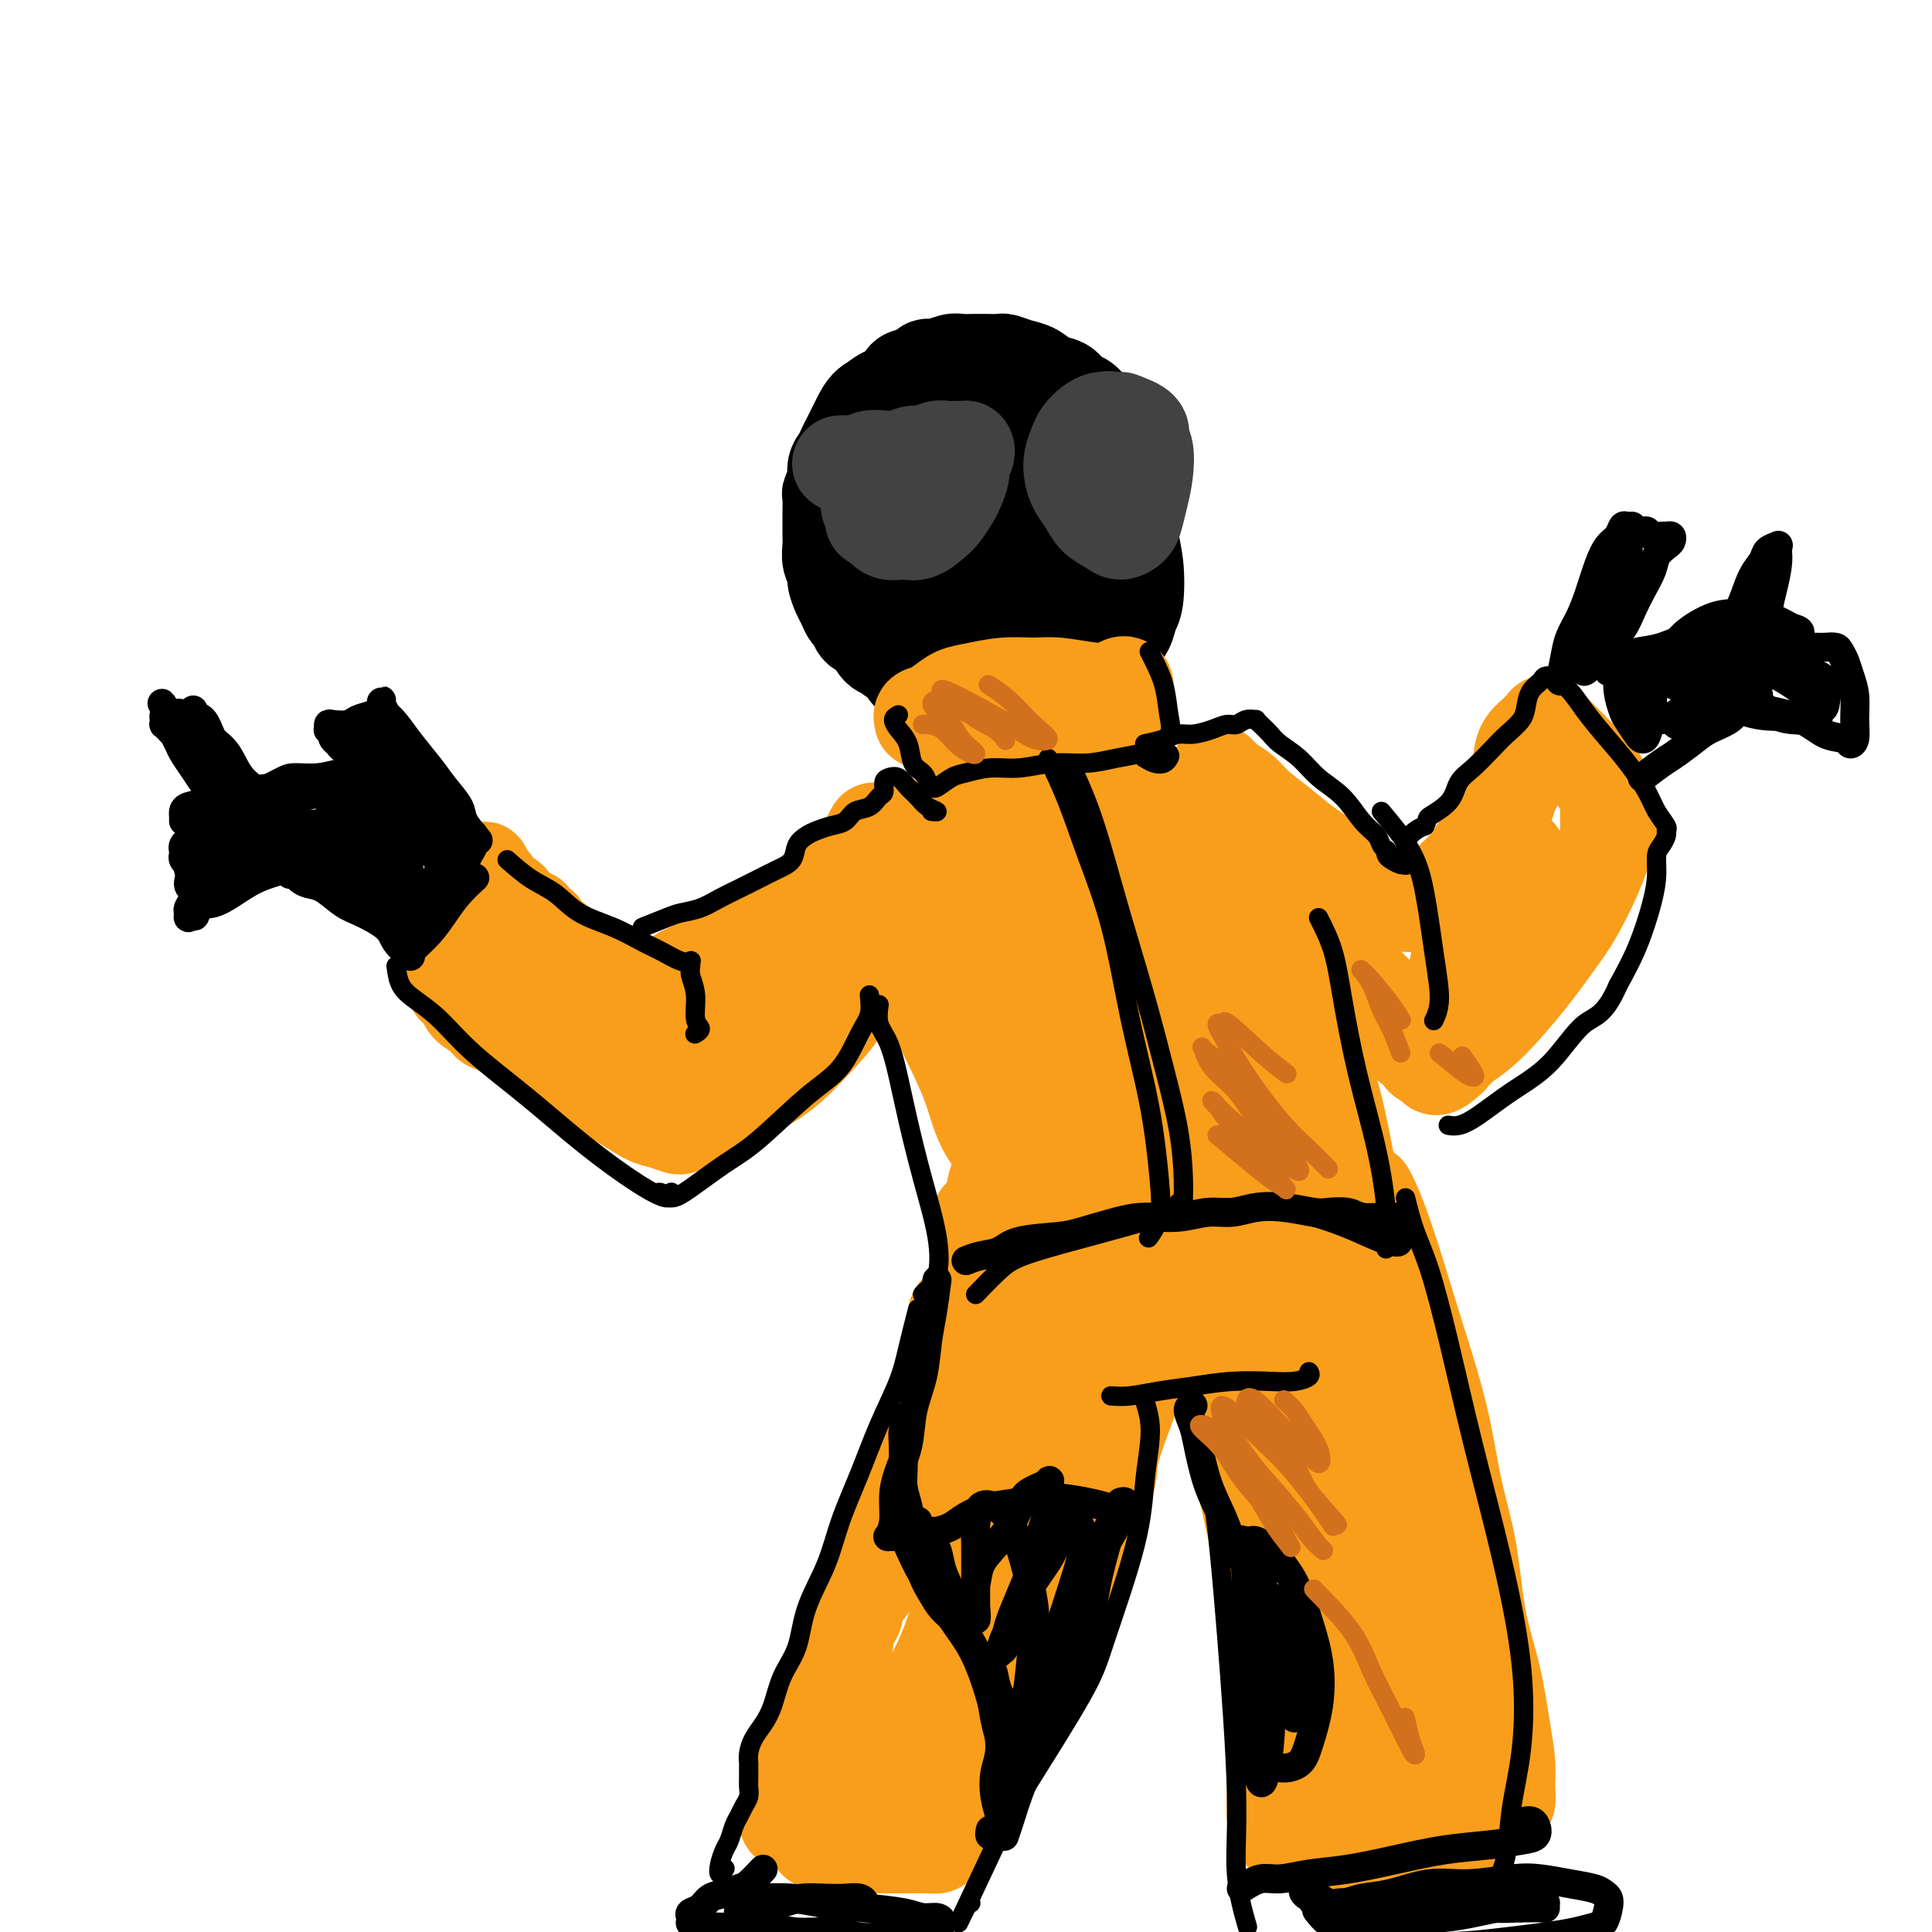 <svg viewBox='0 0 400 400' version='1.1' xmlns='http://www.w3.org/2000/svg' xmlns:xlink='http://www.w3.org/1999/xlink'><g fill='none' stroke='#000000' stroke-width='20' stroke-linecap='round' stroke-linejoin='round'><path d='M234,104c0.390,-0.360 0.781,-0.720 1,-1c0.219,-0.280 0.267,-0.481 0,-1c-0.267,-0.519 -0.849,-1.355 -1,-2c-0.151,-0.645 0.130,-1.098 0,-2c-0.130,-0.902 -0.672,-2.251 -1,-3c-0.328,-0.749 -0.444,-0.898 -1,-2c-0.556,-1.102 -1.553,-3.159 -2,-4c-0.447,-0.841 -0.346,-0.467 -1,-1c-0.654,-0.533 -2.065,-1.973 -3,-3c-0.935,-1.027 -1.394,-1.641 -2,-2c-0.606,-0.359 -1.358,-0.463 -2,-1c-0.642,-0.537 -1.174,-1.507 -2,-2c-0.826,-0.493 -1.947,-0.510 -3,-1c-1.053,-0.490 -2.037,-1.452 -3,-2c-0.963,-0.548 -1.903,-0.683 -3,-1c-1.097,-0.317 -2.349,-0.817 -3,-1c-0.651,-0.183 -0.701,-0.050 -1,0c-0.299,0.050 -0.846,0.017 -2,0c-1.154,-0.017 -2.915,-0.020 -4,0c-1.085,0.020 -1.493,0.061 -2,0c-0.507,-0.061 -1.113,-0.223 -2,0c-0.887,0.223 -2.054,0.832 -3,1c-0.946,0.168 -1.671,-0.106 -2,0c-0.329,0.106 -0.262,0.592 -1,1c-0.738,0.408 -2.280,0.738 -3,1c-0.720,0.262 -0.617,0.455 -1,1c-0.383,0.545 -1.252,1.441 -2,2c-0.748,0.559 -1.374,0.779 -2,1'/><path d='M183,82c-2.300,1.291 -1.050,1.017 -1,1c0.050,-0.017 -1.100,0.222 -2,1c-0.900,0.778 -1.550,2.096 -2,3c-0.450,0.904 -0.699,1.396 -1,2c-0.301,0.604 -0.654,1.320 -1,2c-0.346,0.680 -0.685,1.324 -1,2c-0.315,0.676 -0.606,1.384 -1,2c-0.394,0.616 -0.890,1.141 -1,2c-0.110,0.859 0.167,2.054 0,3c-0.167,0.946 -0.777,1.643 -1,2c-0.223,0.357 -0.060,0.374 0,1c0.060,0.626 0.015,1.862 0,3c-0.015,1.138 -0.000,2.178 0,3c0.000,0.822 -0.015,1.427 0,2c0.015,0.573 0.060,1.116 0,2c-0.060,0.884 -0.223,2.109 0,3c0.223,0.891 0.833,1.447 1,2c0.167,0.553 -0.110,1.103 0,2c0.110,0.897 0.606,2.143 1,3c0.394,0.857 0.686,1.327 1,2c0.314,0.673 0.650,1.550 1,2c0.350,0.450 0.714,0.474 1,1c0.286,0.526 0.495,1.556 1,2c0.505,0.444 1.305,0.303 2,1c0.695,0.697 1.285,2.232 2,3c0.715,0.768 1.557,0.769 2,1c0.443,0.231 0.489,0.692 1,1c0.511,0.308 1.487,0.464 2,1c0.513,0.536 0.561,1.452 1,2c0.439,0.548 1.268,0.728 2,1c0.732,0.272 1.366,0.636 2,1'/><path d='M192,141c2.743,1.924 2.602,1.234 3,1c0.398,-0.234 1.335,-0.010 2,0c0.665,0.010 1.056,-0.193 2,0c0.944,0.193 2.440,0.781 3,1c0.560,0.219 0.184,0.069 1,0c0.816,-0.069 2.823,-0.056 4,0c1.177,0.056 1.523,0.157 2,0c0.477,-0.157 1.086,-0.571 2,-1c0.914,-0.429 2.132,-0.874 3,-1c0.868,-0.126 1.386,0.068 2,0c0.614,-0.068 1.323,-0.398 2,-1c0.677,-0.602 1.322,-1.475 2,-2c0.678,-0.525 1.389,-0.704 2,-1c0.611,-0.296 1.123,-0.711 2,-1c0.877,-0.289 2.119,-0.451 3,-1c0.881,-0.549 1.402,-1.483 2,-2c0.598,-0.517 1.271,-0.615 2,-1c0.729,-0.385 1.512,-1.057 2,-2c0.488,-0.943 0.682,-2.158 1,-3c0.318,-0.842 0.762,-1.311 1,-3c0.238,-1.689 0.270,-4.597 0,-7c-0.270,-2.403 -0.843,-4.301 -1,-6c-0.157,-1.699 0.102,-3.198 0,-4c-0.102,-0.802 -0.566,-0.908 -1,-2c-0.434,-1.092 -0.838,-3.169 -1,-4c-0.162,-0.831 -0.081,-0.415 0,0'/><path d='M217,90c2.092,1.955 4.183,3.910 5,5c0.817,1.090 0.359,1.315 1,3c0.641,1.685 2.381,4.832 3,8c0.619,3.168 0.117,6.359 0,9c-0.117,2.641 0.149,4.732 -1,7c-1.149,2.268 -3.715,4.714 -6,6c-2.285,1.286 -4.290,1.413 -6,1c-1.710,-0.413 -3.124,-1.367 -5,-3c-1.876,-1.633 -4.213,-3.944 -6,-6c-1.787,-2.056 -3.023,-3.856 -4,-6c-0.977,-2.144 -1.693,-4.630 -2,-7c-0.307,-2.370 -0.203,-4.624 0,-7c0.203,-2.376 0.505,-4.875 1,-7c0.495,-2.125 1.182,-3.874 2,-5c0.818,-1.126 1.765,-1.627 3,-2c1.235,-0.373 2.756,-0.618 4,0c1.244,0.618 2.210,2.098 3,4c0.790,1.902 1.404,4.228 2,7c0.596,2.772 1.174,5.992 1,9c-0.174,3.008 -1.099,5.803 -2,8c-0.901,2.197 -1.779,3.794 -3,5c-1.221,1.206 -2.787,2.020 -4,2c-1.213,-0.020 -2.075,-0.876 -3,-2c-0.925,-1.124 -1.912,-2.517 -3,-4c-1.088,-1.483 -2.275,-3.055 -3,-5c-0.725,-1.945 -0.988,-4.264 -1,-6c-0.012,-1.736 0.228,-2.891 1,-5c0.772,-2.109 2.078,-5.174 3,-7c0.922,-1.826 1.461,-2.413 2,-3'/><path d='M199,89c1.025,-1.867 1.086,-1.534 2,-1c0.914,0.534 2.679,1.269 4,3c1.321,1.731 2.197,4.458 3,8c0.803,3.542 1.534,7.900 2,12c0.466,4.100 0.666,7.943 0,11c-0.666,3.057 -2.199,5.328 -4,7c-1.801,1.672 -3.869,2.744 -6,3c-2.131,0.256 -4.323,-0.306 -6,-1c-1.677,-0.694 -2.838,-1.522 -4,-3c-1.162,-1.478 -2.327,-3.607 -3,-6c-0.673,-2.393 -0.856,-5.048 -1,-8c-0.144,-2.952 -0.250,-6.199 0,-9c0.250,-2.801 0.855,-5.155 1,-7c0.145,-1.845 -0.169,-3.183 0,-4c0.169,-0.817 0.823,-1.115 1,0c0.177,1.115 -0.121,3.644 0,6c0.121,2.356 0.661,4.539 1,7c0.339,2.461 0.476,5.201 0,7c-0.476,1.799 -1.565,2.657 -2,3c-0.435,0.343 -0.218,0.172 0,0'/></g>
<g fill='none' stroke='#424242' stroke-width='20' stroke-linecap='round' stroke-linejoin='round'><path d='M174,96c0.660,-0.030 1.320,-0.059 2,0c0.680,0.059 1.379,0.208 2,0c0.621,-0.208 1.162,-0.773 2,-1c0.838,-0.227 1.971,-0.117 3,0c1.029,0.117 1.952,0.242 3,0c1.048,-0.242 2.221,-0.849 3,-1c0.779,-0.151 1.164,0.156 2,0c0.836,-0.156 2.123,-0.774 3,-1c0.877,-0.226 1.345,-0.060 2,0c0.655,0.060 1.496,0.016 2,0c0.504,-0.016 0.672,-0.002 1,0c0.328,0.002 0.816,-0.007 1,0c0.184,0.007 0.064,0.031 0,0c-0.064,-0.031 -0.073,-0.118 0,0c0.073,0.118 0.228,0.439 0,1c-0.228,0.561 -0.838,1.361 -1,2c-0.162,0.639 0.123,1.115 0,2c-0.123,0.885 -0.655,2.178 -1,3c-0.345,0.822 -0.504,1.172 -1,2c-0.496,0.828 -1.330,2.132 -2,3c-0.670,0.868 -1.177,1.299 -2,2c-0.823,0.701 -1.963,1.672 -3,2c-1.037,0.328 -1.972,0.011 -3,0c-1.028,-0.011 -2.151,0.282 -3,0c-0.849,-0.282 -1.425,-1.141 -2,-2'/><path d='M182,108c-1.867,-0.130 -1.033,-0.455 -1,-1c0.033,-0.545 -0.734,-1.309 -1,-2c-0.266,-0.691 -0.030,-1.310 0,-2c0.030,-0.690 -0.146,-1.453 0,-2c0.146,-0.547 0.614,-0.879 1,-1c0.386,-0.121 0.691,-0.033 1,0c0.309,0.033 0.622,0.009 1,0c0.378,-0.009 0.822,-0.003 1,0c0.178,0.003 0.089,0.001 0,0'/><path d='M232,87c1.719,0.648 3.439,1.295 4,2c0.561,0.705 -0.035,1.466 0,2c0.035,0.534 0.701,0.839 1,2c0.299,1.161 0.232,3.177 0,5c-0.232,1.823 -0.627,3.453 -1,5c-0.373,1.547 -0.722,3.012 -1,4c-0.278,0.988 -0.483,1.499 -1,2c-0.517,0.501 -1.347,0.991 -2,1c-0.653,0.009 -1.131,-0.462 -2,-1c-0.869,-0.538 -2.129,-1.144 -3,-2c-0.871,-0.856 -1.355,-1.962 -2,-3c-0.645,-1.038 -1.453,-2.007 -2,-3c-0.547,-0.993 -0.834,-2.010 -1,-3c-0.166,-0.990 -0.209,-1.954 0,-3c0.209,-1.046 0.672,-2.175 1,-3c0.328,-0.825 0.522,-1.347 1,-2c0.478,-0.653 1.241,-1.436 2,-2c0.759,-0.564 1.514,-0.908 2,-1c0.486,-0.092 0.704,0.070 1,0c0.296,-0.070 0.669,-0.370 1,0c0.331,0.370 0.621,1.409 1,2c0.379,0.591 0.847,0.733 1,1c0.153,0.267 -0.011,0.659 0,1c0.011,0.341 0.195,0.630 0,1c-0.195,0.370 -0.770,0.820 -1,1c-0.230,0.180 -0.115,0.090 0,0'/><path d='M226,89c1.909,-0.393 3.818,-0.786 5,-1c1.182,-0.214 1.638,-0.249 2,0c0.362,0.249 0.629,0.784 1,1c0.371,0.216 0.846,0.114 1,0c0.154,-0.114 -0.011,-0.241 0,0c0.011,0.241 0.199,0.848 0,1c-0.199,0.152 -0.784,-0.151 -1,0c-0.216,0.151 -0.062,0.758 0,1c0.062,0.242 0.031,0.121 0,0'/></g>
<g fill='none' stroke='#F99E1B' stroke-width='20' stroke-linecap='round' stroke-linejoin='round'><path d='M225,154c1.599,-1.087 3.198,-2.174 4,-3c0.802,-0.826 0.808,-1.391 1,-2c0.192,-0.609 0.570,-1.260 1,-2c0.430,-0.740 0.914,-1.568 1,-2c0.086,-0.432 -0.224,-0.469 0,-1c0.224,-0.531 0.984,-1.558 1,-2c0.016,-0.442 -0.710,-0.300 -1,0c-0.290,0.300 -0.144,0.759 -1,1c-0.856,0.241 -2.714,0.264 -5,0c-2.286,-0.264 -5.000,-0.815 -7,-1c-2.000,-0.185 -3.287,-0.005 -5,0c-1.713,0.005 -3.853,-0.164 -6,0c-2.147,0.164 -4.302,0.660 -6,1c-1.698,0.340 -2.938,0.523 -4,1c-1.062,0.477 -1.946,1.249 -3,2c-1.054,0.751 -2.277,1.483 -3,2c-0.723,0.517 -0.947,0.821 -1,1c-0.053,0.179 0.064,0.232 0,0c-0.064,-0.232 -0.310,-0.751 0,-1c0.310,-0.249 1.174,-0.230 2,0c0.826,0.230 1.613,0.670 2,1c0.387,0.330 0.373,0.550 1,1c0.627,0.450 1.893,1.128 3,2c1.107,0.872 2.053,1.936 3,3'/><path d='M202,155c1.607,1.652 0.623,2.281 1,3c0.377,0.719 2.115,1.527 3,2c0.885,0.473 0.918,0.611 1,1c0.082,0.389 0.214,1.028 0,1c-0.214,-0.028 -0.776,-0.722 -1,-1c-0.224,-0.278 -0.112,-0.139 0,0'/><path d='M204,150c1.421,-0.394 2.843,-0.788 4,-1c1.157,-0.212 2.050,-0.243 3,0c0.950,0.243 1.955,0.760 3,1c1.045,0.240 2.128,0.203 3,1c0.872,0.797 1.533,2.427 2,4c0.467,1.573 0.739,3.091 1,4c0.261,0.909 0.510,1.211 0,2c-0.510,0.789 -1.780,2.065 -3,2c-1.220,-0.065 -2.390,-1.471 -3,-2c-0.610,-0.529 -0.661,-0.180 -1,-1c-0.339,-0.820 -0.967,-2.808 -1,-4c-0.033,-1.192 0.527,-1.588 1,-2c0.473,-0.412 0.858,-0.842 1,-1c0.142,-0.158 0.041,-0.045 0,0c-0.041,0.045 -0.020,0.023 0,0'/><path d='M206,156c-1.609,2.857 -3.219,5.714 -5,8c-1.781,2.286 -3.735,4.000 -6,6c-2.265,2.000 -4.842,4.287 -7,6c-2.158,1.713 -3.898,2.851 -5,4c-1.102,1.149 -1.566,2.309 -2,3c-0.434,0.691 -0.838,0.912 -1,1c-0.162,0.088 -0.081,0.044 0,0'/><path d='M221,164c2.532,0.053 5.063,0.105 7,0c1.937,-0.105 3.279,-0.368 5,0c1.721,0.368 3.820,1.367 6,2c2.180,0.633 4.440,0.902 6,1c1.560,0.098 2.418,0.026 3,0c0.582,-0.026 0.887,-0.007 1,0c0.113,0.007 0.032,0.002 0,0c-0.032,-0.002 -0.016,-0.001 0,0'/><path d='M251,165c0.587,2.638 1.175,5.276 2,8c0.825,2.724 1.888,5.535 3,9c1.112,3.465 2.274,7.583 4,12c1.726,4.417 4.018,9.131 6,14c1.982,4.869 3.655,9.893 5,14c1.345,4.107 2.360,7.297 3,10c0.640,2.703 0.903,4.920 1,6c0.097,1.080 0.028,1.023 0,1c-0.028,-0.023 -0.014,-0.011 0,0'/><path d='M183,187c0.541,1.648 1.082,3.296 2,5c0.918,1.704 2.214,3.465 3,5c0.786,1.535 1.064,2.843 2,5c0.936,2.157 2.531,5.163 4,8c1.469,2.837 2.813,5.504 4,8c1.187,2.496 2.216,4.820 3,7c0.784,2.180 1.324,4.216 2,6c0.676,1.784 1.488,3.315 2,4c0.512,0.685 0.725,0.524 1,1c0.275,0.476 0.613,1.590 1,2c0.387,0.410 0.825,0.117 1,0c0.175,-0.117 0.088,-0.059 0,0'/><path d='M194,206c0.727,1.422 1.454,2.844 2,4c0.546,1.156 0.910,2.045 2,4c1.090,1.955 2.906,4.975 4,7c1.094,2.025 1.467,3.055 2,5c0.533,1.945 1.225,4.804 2,7c0.775,2.196 1.633,3.730 2,5c0.367,1.270 0.242,2.277 0,3c-0.242,0.723 -0.601,1.161 -1,2c-0.399,0.839 -0.839,2.080 -1,3c-0.161,0.920 -0.043,1.519 0,2c0.043,0.481 0.012,0.843 0,2c-0.012,1.157 -0.003,3.109 0,4c0.003,0.891 0.001,0.722 0,1c-0.001,0.278 -0.000,1.002 0,1c0.000,-0.002 0.000,-0.731 0,-1c-0.000,-0.269 -0.000,-0.077 0,0c0.000,0.077 0.000,0.038 0,0'/><path d='M191,179c1.867,1.679 3.734,3.357 5,5c1.266,1.643 1.933,3.250 3,6c1.067,2.750 2.536,6.643 4,12c1.464,5.357 2.925,12.177 4,16c1.075,3.823 1.764,4.647 2,6c0.236,1.353 0.019,3.234 0,4c-0.019,0.766 0.161,0.415 0,0c-0.161,-0.415 -0.664,-0.895 -1,-2c-0.336,-1.105 -0.506,-2.835 -1,-6c-0.494,-3.165 -1.311,-7.764 -2,-11c-0.689,-3.236 -1.251,-5.109 -2,-8c-0.749,-2.891 -1.685,-6.798 -2,-11c-0.315,-4.202 -0.009,-8.698 0,-11c0.009,-2.302 -0.280,-2.411 0,-3c0.280,-0.589 1.130,-1.658 2,-2c0.870,-0.342 1.759,0.043 3,2c1.241,1.957 2.833,5.486 4,8c1.167,2.514 1.909,4.011 4,10c2.091,5.989 5.530,16.468 8,25c2.470,8.532 3.970,15.117 5,20c1.030,4.883 1.591,8.063 2,11c0.409,2.937 0.667,5.633 0,6c-0.667,0.367 -2.258,-1.593 -3,-3c-0.742,-1.407 -0.636,-2.262 -1,-5c-0.364,-2.738 -1.200,-7.361 -2,-12c-0.800,-4.639 -1.565,-9.295 -2,-13c-0.435,-3.705 -0.540,-6.459 -2,-12c-1.460,-5.541 -4.274,-13.869 -6,-20c-1.726,-6.131 -2.363,-10.066 -3,-14'/><path d='M210,177c-3.200,-13.203 -1.701,-6.709 -1,-6c0.701,0.709 0.603,-4.367 1,-6c0.397,-1.633 1.290,0.176 2,1c0.710,0.824 1.236,0.664 3,3c1.764,2.336 4.764,7.168 8,13c3.236,5.832 6.708,12.666 9,18c2.292,5.334 3.404,9.170 6,16c2.596,6.830 6.675,16.653 9,22c2.325,5.347 2.894,6.217 3,7c0.106,0.783 -0.252,1.477 -1,0c-0.748,-1.477 -1.885,-5.126 -3,-9c-1.115,-3.874 -2.209,-7.974 -4,-12c-1.791,-4.026 -4.278,-7.978 -6,-13c-1.722,-5.022 -2.678,-11.113 -4,-16c-1.322,-4.887 -3.008,-8.568 -4,-12c-0.992,-3.432 -1.289,-6.614 -1,-8c0.289,-1.386 1.163,-0.977 2,-1c0.837,-0.023 1.637,-0.478 3,1c1.363,1.478 3.288,4.887 5,7c1.712,2.113 3.209,2.928 6,8c2.791,5.072 6.875,14.400 10,23c3.125,8.600 5.290,16.473 7,22c1.710,5.527 2.965,8.707 4,12c1.035,3.293 1.851,6.699 2,8c0.149,1.301 -0.370,0.498 -1,-1c-0.630,-1.498 -1.372,-3.690 -2,-6c-0.628,-2.310 -1.141,-4.738 -2,-8c-0.859,-3.262 -2.065,-7.359 -3,-12c-0.935,-4.641 -1.598,-9.826 -3,-15c-1.402,-5.174 -3.543,-10.335 -5,-15c-1.457,-4.665 -2.228,-8.832 -3,-13'/><path d='M247,185c-3.213,-11.473 -1.747,-5.156 -1,-3c0.747,2.156 0.775,0.149 2,2c1.225,1.851 3.648,7.558 5,11c1.352,3.442 1.633,4.619 2,9c0.367,4.381 0.819,11.966 1,15c0.181,3.034 0.090,1.517 0,0'/><path d='M206,263c2.043,-0.536 4.085,-1.072 5,-1c0.915,0.072 0.702,0.752 2,1c1.298,0.248 4.108,0.063 6,0c1.892,-0.063 2.866,-0.003 4,0c1.134,0.003 2.427,-0.051 4,0c1.573,0.051 3.426,0.206 5,0c1.574,-0.206 2.869,-0.772 4,-1c1.131,-0.228 2.098,-0.116 3,0c0.902,0.116 1.740,0.238 3,0c1.260,-0.238 2.942,-0.834 4,-1c1.058,-0.166 1.492,0.100 2,0c0.508,-0.100 1.091,-0.564 2,-1c0.909,-0.436 2.144,-0.844 3,-1c0.856,-0.156 1.331,-0.059 2,0c0.669,0.059 1.531,0.079 3,0c1.469,-0.079 3.545,-0.259 5,0c1.455,0.259 2.288,0.956 3,1c0.712,0.044 1.303,-0.566 2,-1c0.697,-0.434 1.500,-0.691 2,-1c0.500,-0.309 0.696,-0.671 1,-1c0.304,-0.329 0.715,-0.625 1,-1c0.285,-0.375 0.444,-0.829 1,-1c0.556,-0.171 1.510,-0.059 2,0c0.490,0.059 0.516,0.065 1,0c0.484,-0.065 1.425,-0.200 2,0c0.575,0.200 0.783,0.734 1,1c0.217,0.266 0.443,0.264 1,0c0.557,-0.264 1.445,-0.790 2,-1c0.555,-0.210 0.778,-0.105 1,0'/><path d='M283,255c2.677,-0.879 0.868,-0.575 0,-1c-0.868,-0.425 -0.796,-1.579 -1,-3c-0.204,-1.421 -0.682,-3.111 -1,-4c-0.318,-0.889 -0.474,-0.978 -1,-2c-0.526,-1.022 -1.423,-2.976 -2,-4c-0.577,-1.024 -0.834,-1.118 -1,-1c-0.166,0.118 -0.241,0.448 0,1c0.241,0.552 0.797,1.325 1,2c0.203,0.675 0.055,1.253 0,2c-0.055,0.747 -0.015,1.663 0,2c0.015,0.337 0.004,0.096 0,0c-0.004,-0.096 -0.002,-0.048 0,0'/><path d='M240,236c0.429,2.412 0.858,4.824 1,7c0.142,2.176 -0.003,4.117 0,6c0.003,1.883 0.155,3.707 0,5c-0.155,1.293 -0.617,2.054 -1,2c-0.383,-0.054 -0.686,-0.924 -1,-2c-0.314,-1.076 -0.639,-2.359 -1,-4c-0.361,-1.641 -0.758,-3.641 -1,-5c-0.242,-1.359 -0.328,-2.077 0,-3c0.328,-0.923 1.069,-2.051 2,-3c0.931,-0.949 2.053,-1.718 3,-2c0.947,-0.282 1.718,-0.075 3,0c1.282,0.075 3.076,0.020 4,0c0.924,-0.020 0.978,-0.006 1,0c0.022,0.006 0.011,0.003 0,0'/><path d='M272,218c0.667,1.220 1.334,2.439 2,4c0.666,1.561 1.331,3.462 2,6c0.669,2.538 1.340,5.713 2,9c0.660,3.287 1.308,6.684 2,10c0.692,3.316 1.429,6.549 2,9c0.571,2.451 0.978,4.121 1,5c0.022,0.879 -0.340,0.967 -1,1c-0.660,0.033 -1.617,0.009 -2,0c-0.383,-0.009 -0.191,-0.005 0,0'/><path d='M203,252c-0.033,1.855 -0.065,3.711 0,5c0.065,1.289 0.229,2.012 0,4c-0.229,1.988 -0.850,5.239 -1,7c-0.150,1.761 0.170,2.030 0,3c-0.170,0.970 -0.831,2.642 -1,4c-0.169,1.358 0.155,2.403 0,3c-0.155,0.597 -0.788,0.747 -1,1c-0.212,0.253 -0.002,0.608 0,1c0.002,0.392 -0.203,0.822 0,1c0.203,0.178 0.816,0.103 1,0c0.184,-0.103 -0.059,-0.234 0,0c0.059,0.234 0.420,0.833 1,1c0.580,0.167 1.379,-0.098 2,0c0.621,0.098 1.064,0.558 2,1c0.936,0.442 2.364,0.866 4,1c1.636,0.134 3.481,-0.021 5,0c1.519,0.021 2.712,0.217 5,0c2.288,-0.217 5.670,-0.847 8,-1c2.330,-0.153 3.608,0.171 5,0c1.392,-0.171 2.899,-0.837 5,-1c2.101,-0.163 4.796,0.177 7,0c2.204,-0.177 3.916,-0.871 5,-1c1.084,-0.129 1.539,0.306 3,0c1.461,-0.306 3.928,-1.353 6,-2c2.072,-0.647 3.749,-0.894 5,-1c1.251,-0.106 2.078,-0.070 3,0c0.922,0.070 1.941,0.173 3,0c1.059,-0.173 2.160,-0.621 3,-1c0.840,-0.379 1.420,-0.690 2,-1'/><path d='M275,276c9.139,-1.169 4.487,-0.091 3,0c-1.487,0.091 0.190,-0.805 1,-1c0.810,-0.195 0.754,0.312 1,0c0.246,-0.312 0.795,-1.441 1,-2c0.205,-0.559 0.067,-0.546 0,-1c-0.067,-0.454 -0.063,-1.373 0,-2c0.063,-0.627 0.186,-0.960 0,-2c-0.186,-1.040 -0.680,-2.786 -1,-4c-0.320,-1.214 -0.465,-1.895 -1,-3c-0.535,-1.105 -1.461,-2.634 -2,-4c-0.539,-1.366 -0.690,-2.569 -1,-3c-0.310,-0.431 -0.780,-0.089 -1,0c-0.220,0.089 -0.190,-0.074 0,1c0.190,1.074 0.539,3.386 0,6c-0.539,2.614 -1.966,5.529 -3,8c-1.034,2.471 -1.676,4.499 -3,6c-1.324,1.501 -3.329,2.476 -6,3c-2.671,0.524 -6.007,0.599 -8,0c-1.993,-0.599 -2.642,-1.870 -5,-3c-2.358,-1.130 -6.425,-2.117 -10,-3c-3.575,-0.883 -6.660,-1.662 -9,-2c-2.340,-0.338 -3.937,-0.235 -6,0c-2.063,0.235 -4.593,0.603 -6,1c-1.407,0.397 -1.690,0.824 -2,1c-0.310,0.176 -0.647,0.100 -1,0c-0.353,-0.100 -0.724,-0.223 -1,0c-0.276,0.223 -0.459,0.791 -1,1c-0.541,0.209 -1.440,0.060 -2,0c-0.560,-0.060 -0.780,-0.030 -1,0'/><path d='M211,273c-3.321,0.464 -1.625,0.125 -1,0c0.625,-0.125 0.179,-0.036 0,0c-0.179,0.036 -0.089,0.018 0,0'/><path d='M199,271c0.120,-0.081 0.239,-0.162 0,0c-0.239,0.162 -0.838,0.567 -1,1c-0.162,0.433 0.113,0.896 0,2c-0.113,1.104 -0.614,2.851 -1,4c-0.386,1.149 -0.656,1.699 -1,3c-0.344,1.301 -0.763,3.352 -1,5c-0.237,1.648 -0.291,2.893 -1,5c-0.709,2.107 -2.074,5.076 -3,7c-0.926,1.924 -1.413,2.802 -2,4c-0.587,1.198 -1.275,2.717 -2,5c-0.725,2.283 -1.489,5.329 -2,7c-0.511,1.671 -0.770,1.967 -1,3c-0.230,1.033 -0.430,2.805 -1,4c-0.570,1.195 -1.511,1.815 -2,3c-0.489,1.185 -0.526,2.935 -1,4c-0.474,1.065 -1.385,1.445 -2,2c-0.615,0.555 -0.935,1.285 -1,2c-0.065,0.715 0.123,1.417 0,2c-0.123,0.583 -0.559,1.048 -1,2c-0.441,0.952 -0.888,2.391 -1,3c-0.112,0.609 0.110,0.390 0,1c-0.110,0.610 -0.550,2.050 -1,3c-0.450,0.950 -0.908,1.409 -1,2c-0.092,0.591 0.183,1.313 0,2c-0.183,0.687 -0.822,1.339 -1,2c-0.178,0.661 0.106,1.332 0,2c-0.106,0.668 -0.602,1.334 -1,2c-0.398,0.666 -0.699,1.333 -1,2'/><path d='M170,355c-4.664,13.354 -1.823,4.738 -1,2c0.823,-2.738 -0.371,0.403 -1,2c-0.629,1.597 -0.693,1.651 -1,2c-0.307,0.349 -0.857,0.993 -1,2c-0.143,1.007 0.119,2.378 0,3c-0.119,0.622 -0.620,0.496 -1,1c-0.380,0.504 -0.638,1.638 -1,3c-0.362,1.362 -0.829,2.953 -1,4c-0.171,1.047 -0.046,1.551 0,2c0.046,0.449 0.013,0.843 0,1c-0.013,0.157 -0.007,0.079 0,0'/><path d='M236,281c0.123,-0.311 0.246,-0.621 0,0c-0.246,0.621 -0.861,2.175 -1,3c-0.139,0.825 0.199,0.921 0,2c-0.199,1.079 -0.934,3.142 -2,6c-1.066,2.858 -2.462,6.511 -3,9c-0.538,2.489 -0.219,3.813 -1,6c-0.781,2.187 -2.664,5.237 -4,9c-1.336,3.763 -2.126,8.240 -3,11c-0.874,2.760 -1.831,3.804 -3,6c-1.169,2.196 -2.548,5.544 -4,9c-1.452,3.456 -2.976,7.021 -4,9c-1.024,1.979 -1.548,2.371 -2,4c-0.452,1.629 -0.833,4.496 -2,7c-1.167,2.504 -3.121,4.647 -4,6c-0.879,1.353 -0.684,1.918 -1,3c-0.316,1.082 -1.143,2.681 -2,4c-0.857,1.319 -1.746,2.357 -2,3c-0.254,0.643 0.125,0.889 0,1c-0.125,0.111 -0.754,0.085 -1,0c-0.246,-0.085 -0.107,-0.229 0,0c0.107,0.229 0.183,0.832 0,1c-0.183,0.168 -0.625,-0.099 -1,0c-0.375,0.099 -0.684,0.562 -1,1c-0.316,0.438 -0.640,0.849 -1,1c-0.360,0.151 -0.756,0.040 -2,0c-1.244,-0.040 -3.335,-0.011 -5,0c-1.665,0.011 -2.904,0.003 -4,0c-1.096,-0.003 -2.048,-0.002 -3,0'/><path d='M180,382c-3.353,-0.228 -4.734,-0.797 -6,-1c-1.266,-0.203 -2.416,-0.041 -3,0c-0.584,0.041 -0.603,-0.039 -1,0c-0.397,0.039 -1.174,0.196 -1,0c0.174,-0.196 1.298,-0.747 2,-1c0.702,-0.253 0.981,-0.209 2,-1c1.019,-0.791 2.779,-2.416 4,-4c1.221,-1.584 1.904,-3.126 3,-5c1.096,-1.874 2.606,-4.078 5,-8c2.394,-3.922 5.673,-9.560 8,-14c2.327,-4.440 3.703,-7.682 5,-12c1.297,-4.318 2.516,-9.712 4,-16c1.484,-6.288 3.234,-13.469 4,-18c0.766,-4.531 0.550,-6.411 1,-8c0.450,-1.589 1.566,-2.886 3,-4c1.434,-1.114 3.184,-2.044 4,-2c0.816,0.044 0.696,1.063 1,2c0.304,0.937 1.033,1.790 1,5c-0.033,3.210 -0.827,8.775 -2,14c-1.173,5.225 -2.725,10.110 -4,14c-1.275,3.890 -2.272,6.785 -5,12c-2.728,5.215 -7.185,12.751 -10,18c-2.815,5.249 -3.987,8.213 -5,10c-1.013,1.787 -1.865,2.399 -2,3c-0.135,0.601 0.449,1.192 1,0c0.551,-1.192 1.070,-4.168 2,-6c0.930,-1.832 2.270,-2.522 4,-6c1.730,-3.478 3.850,-9.744 6,-15c2.150,-5.256 4.328,-9.502 6,-13c1.672,-3.498 2.836,-6.249 4,-9'/><path d='M211,317c4.345,-9.940 3.708,-10.292 4,-12c0.292,-1.708 1.512,-4.774 2,-6c0.488,-1.226 0.244,-0.613 0,0'/><path d='M283,247c-0.071,-0.128 -0.142,-0.255 0,0c0.142,0.255 0.496,0.893 1,2c0.504,1.107 1.159,2.682 2,5c0.841,2.318 1.867,5.379 3,9c1.133,3.621 2.371,7.801 4,13c1.629,5.199 3.647,11.418 5,17c1.353,5.582 2.040,10.529 3,15c0.960,4.471 2.195,8.466 3,13c0.805,4.534 1.182,9.605 2,14c0.818,4.395 2.077,8.113 3,12c0.923,3.887 1.512,7.943 2,11c0.488,3.057 0.877,5.117 1,7c0.123,1.883 -0.020,3.590 0,5c0.020,1.410 0.201,2.522 0,3c-0.201,0.478 -0.785,0.321 -1,0c-0.215,-0.321 -0.061,-0.806 0,-1c0.061,-0.194 0.031,-0.097 0,0'/><path d='M250,282c0.787,1.044 1.575,2.088 2,3c0.425,0.912 0.488,1.692 1,3c0.512,1.308 1.475,3.143 2,5c0.525,1.857 0.614,3.735 1,6c0.386,2.265 1.070,4.917 2,9c0.930,4.083 2.106,9.598 3,13c0.894,3.402 1.508,4.692 2,7c0.492,2.308 0.864,5.634 1,9c0.136,3.366 0.036,6.771 0,9c-0.036,2.229 -0.010,3.284 0,5c0.010,1.716 0.002,4.095 0,6c-0.002,1.905 0.002,3.335 0,5c-0.002,1.665 -0.011,3.564 0,5c0.011,1.436 0.041,2.408 0,4c-0.041,1.592 -0.152,3.803 0,5c0.152,1.197 0.566,1.378 1,2c0.434,0.622 0.887,1.684 1,2c0.113,0.316 -0.116,-0.112 0,0c0.116,0.112 0.576,0.766 1,1c0.424,0.234 0.813,0.049 1,0c0.187,-0.049 0.173,0.037 1,0c0.827,-0.037 2.495,-0.196 4,0c1.505,0.196 2.845,0.746 4,1c1.155,0.254 2.124,0.212 4,0c1.876,-0.212 4.659,-0.596 7,-1c2.341,-0.404 4.240,-0.830 6,-1c1.760,-0.170 3.380,-0.085 5,0'/><path d='M299,380c4.038,-0.342 3.135,-0.197 3,0c-0.135,0.197 0.500,0.444 1,0c0.500,-0.444 0.865,-1.581 1,-2c0.135,-0.419 0.038,-0.120 0,0c-0.038,0.120 -0.019,0.060 0,0'/><path d='M272,284c1.064,3.874 2.127,7.749 3,11c0.873,3.251 1.555,5.879 2,10c0.445,4.121 0.652,9.735 1,17c0.348,7.265 0.835,16.180 1,22c0.165,5.820 0.006,8.544 0,12c-0.006,3.456 0.142,7.645 0,11c-0.142,3.355 -0.573,5.877 -1,7c-0.427,1.123 -0.849,0.846 -1,1c-0.151,0.154 -0.029,0.737 0,-1c0.029,-1.737 -0.034,-5.796 0,-9c0.034,-3.204 0.167,-5.553 0,-9c-0.167,-3.447 -0.632,-7.992 -1,-15c-0.368,-7.008 -0.638,-16.480 -1,-24c-0.362,-7.520 -0.816,-13.089 -1,-17c-0.184,-3.911 -0.098,-6.165 0,-9c0.098,-2.835 0.207,-6.253 1,-8c0.793,-1.747 2.271,-1.825 3,-2c0.729,-0.175 0.708,-0.448 2,1c1.292,1.448 3.898,4.616 6,9c2.102,4.384 3.700,9.983 5,15c1.300,5.017 2.303,9.452 3,16c0.697,6.548 1.087,15.210 1,24c-0.087,8.790 -0.653,17.708 -1,22c-0.347,4.292 -0.475,3.957 -1,4c-0.525,0.043 -1.447,0.465 -2,-1c-0.553,-1.465 -0.737,-4.818 -1,-8c-0.263,-3.182 -0.607,-6.193 -1,-10c-0.393,-3.807 -0.837,-8.410 -2,-15c-1.163,-6.590 -3.047,-15.169 -4,-20c-0.953,-4.831 -0.977,-5.916 -1,-7'/><path d='M282,311c-1.983,-10.264 -1.439,-5.425 0,-2c1.439,3.425 3.773,5.435 5,8c1.227,2.565 1.348,5.686 2,10c0.652,4.314 1.835,9.821 3,16c1.165,6.179 2.312,13.029 3,17c0.688,3.971 0.916,5.065 1,7c0.084,1.935 0.023,4.713 0,6c-0.023,1.287 -0.006,1.082 0,1c0.006,-0.082 0.003,-0.041 0,0'/><path d='M181,172c-0.993,1.875 -1.987,3.750 -3,5c-1.013,1.250 -2.047,1.874 -3,3c-0.953,1.126 -1.826,2.752 -3,4c-1.174,1.248 -2.648,2.117 -4,3c-1.352,0.883 -2.582,1.781 -4,3c-1.418,1.219 -3.023,2.761 -5,4c-1.977,1.239 -4.325,2.176 -6,3c-1.675,0.824 -2.676,1.534 -4,2c-1.324,0.466 -2.971,0.688 -4,1c-1.029,0.312 -1.441,0.714 -2,1c-0.559,0.286 -1.264,0.455 -2,1c-0.736,0.545 -1.503,1.467 -2,2c-0.497,0.533 -0.726,0.678 -1,1c-0.274,0.322 -0.594,0.820 -1,1c-0.406,0.180 -0.898,0.041 -1,0c-0.102,-0.041 0.187,0.014 0,0c-0.187,-0.014 -0.850,-0.098 -1,0c-0.150,0.098 0.214,0.377 0,0c-0.214,-0.377 -1.004,-1.409 -2,-2c-0.996,-0.591 -2.196,-0.740 -3,-1c-0.804,-0.260 -1.213,-0.632 -2,-1c-0.787,-0.368 -1.954,-0.732 -3,-1c-1.046,-0.268 -1.972,-0.438 -3,-1c-1.028,-0.562 -2.160,-1.515 -3,-2c-0.840,-0.485 -1.390,-0.501 -2,-1c-0.610,-0.499 -1.280,-1.480 -2,-2c-0.720,-0.520 -1.492,-0.577 -2,-1c-0.508,-0.423 -0.754,-1.211 -1,-2'/><path d='M112,192c-4.229,-2.587 -2.303,-2.055 -2,-2c0.303,0.055 -1.019,-0.366 -2,-1c-0.981,-0.634 -1.621,-1.479 -2,-2c-0.379,-0.521 -0.498,-0.718 -1,-1c-0.502,-0.282 -1.387,-0.650 -2,-1c-0.613,-0.350 -0.953,-0.682 -1,-1c-0.047,-0.318 0.198,-0.624 0,-1c-0.198,-0.376 -0.838,-0.823 -1,-1c-0.162,-0.177 0.154,-0.083 0,0c-0.154,0.083 -0.777,0.155 -1,0c-0.223,-0.155 -0.045,-0.536 0,-1c0.045,-0.464 -0.044,-1.009 0,-1c0.044,0.009 0.219,0.573 0,1c-0.219,0.427 -0.832,0.718 -1,1c-0.168,0.282 0.110,0.555 0,1c-0.110,0.445 -0.608,1.064 -1,2c-0.392,0.936 -0.678,2.191 -1,3c-0.322,0.809 -0.678,1.172 -1,2c-0.322,0.828 -0.608,2.120 -1,3c-0.392,0.880 -0.889,1.349 -1,2c-0.111,0.651 0.165,1.484 0,2c-0.165,0.516 -0.772,0.715 -1,1c-0.228,0.285 -0.077,0.657 0,1c0.077,0.343 0.080,0.658 0,1c-0.080,0.342 -0.244,0.710 0,1c0.244,0.290 0.897,0.500 1,1c0.103,0.500 -0.344,1.289 0,2c0.344,0.711 1.477,1.345 2,2c0.523,0.655 0.435,1.330 1,2c0.565,0.670 1.782,1.335 3,2'/><path d='M100,210c1.345,1.916 1.209,1.706 2,2c0.791,0.294 2.510,1.093 4,2c1.490,0.907 2.750,1.922 4,3c1.250,1.078 2.491,2.219 4,3c1.509,0.781 3.285,1.203 5,2c1.715,0.797 3.370,1.968 5,3c1.630,1.032 3.235,1.923 5,3c1.765,1.077 3.691,2.338 5,3c1.309,0.662 2.002,0.724 3,1c0.998,0.276 2.300,0.765 3,1c0.700,0.235 0.797,0.215 1,0c0.203,-0.215 0.514,-0.627 1,-1c0.486,-0.373 1.149,-0.709 2,-1c0.851,-0.291 1.889,-0.537 3,-1c1.111,-0.463 2.295,-1.142 4,-2c1.705,-0.858 3.930,-1.894 6,-3c2.070,-1.106 3.985,-2.281 6,-4c2.015,-1.719 4.129,-3.983 6,-6c1.871,-2.017 3.499,-3.786 5,-6c1.501,-2.214 2.874,-4.873 4,-7c1.126,-2.127 2.004,-3.721 3,-5c0.996,-1.279 2.110,-2.241 3,-3c0.890,-0.759 1.557,-1.315 2,-2c0.443,-0.685 0.662,-1.500 1,-2c0.338,-0.500 0.796,-0.684 1,-1c0.204,-0.316 0.155,-0.763 0,-1c-0.155,-0.237 -0.417,-0.265 -1,0c-0.583,0.265 -1.486,0.824 -3,2c-1.514,1.176 -3.638,2.971 -6,5c-2.362,2.029 -4.960,4.294 -8,7c-3.040,2.706 -6.520,5.853 -10,9'/><path d='M160,211c-6.159,4.599 -7.557,5.097 -10,6c-2.443,0.903 -5.932,2.211 -9,3c-3.068,0.789 -5.715,1.060 -8,1c-2.285,-0.060 -4.209,-0.449 -6,-1c-1.791,-0.551 -3.451,-1.263 -5,-2c-1.549,-0.737 -2.989,-1.497 -4,-2c-1.011,-0.503 -1.594,-0.747 -2,-1c-0.406,-0.253 -0.634,-0.515 -1,-1c-0.366,-0.485 -0.871,-1.192 -1,-2c-0.129,-0.808 0.119,-1.716 0,-3c-0.119,-1.284 -0.606,-2.943 -1,-4c-0.394,-1.057 -0.694,-1.513 -1,-2c-0.306,-0.487 -0.618,-1.007 -1,-1c-0.382,0.007 -0.834,0.540 -1,1c-0.166,0.460 -0.048,0.846 0,1c0.048,0.154 0.024,0.077 0,0'/><path d='M252,160c0.385,0.352 0.769,0.705 1,1c0.231,0.295 0.308,0.533 1,1c0.692,0.467 1.997,1.162 3,2c1.003,0.838 1.703,1.819 3,3c1.297,1.181 3.191,2.564 5,4c1.809,1.436 3.533,2.926 5,4c1.467,1.074 2.677,1.731 4,3c1.323,1.269 2.760,3.149 4,4c1.240,0.851 2.283,0.673 3,1c0.717,0.327 1.109,1.159 2,2c0.891,0.841 2.280,1.689 3,2c0.720,0.311 0.770,0.083 1,0c0.230,-0.083 0.639,-0.021 1,0c0.361,0.021 0.675,0.002 1,0c0.325,-0.002 0.663,0.014 1,0c0.337,-0.014 0.674,-0.060 1,0c0.326,0.060 0.640,0.224 1,0c0.360,-0.224 0.767,-0.836 1,-1c0.233,-0.164 0.293,0.119 1,0c0.707,-0.119 2.063,-0.640 3,-1c0.937,-0.360 1.457,-0.558 2,-1c0.543,-0.442 1.109,-1.127 2,-2c0.891,-0.873 2.109,-1.934 3,-3c0.891,-1.066 1.457,-2.136 2,-3c0.543,-0.864 1.063,-1.520 2,-3c0.937,-1.480 2.291,-3.783 3,-5c0.709,-1.217 0.774,-1.348 1,-2c0.226,-0.652 0.613,-1.826 1,-3'/><path d='M313,163c2.318,-3.478 2.114,-2.673 2,-3c-0.114,-0.327 -0.137,-1.785 0,-3c0.137,-1.215 0.433,-2.185 1,-3c0.567,-0.815 1.405,-1.473 2,-2c0.595,-0.527 0.947,-0.923 1,-1c0.053,-0.077 -0.193,0.164 0,0c0.193,-0.164 0.826,-0.734 1,-1c0.174,-0.266 -0.112,-0.229 0,0c0.112,0.229 0.620,0.651 1,1c0.380,0.349 0.630,0.625 1,1c0.370,0.375 0.859,0.850 2,2c1.141,1.150 2.933,2.977 4,4c1.067,1.023 1.410,1.243 2,2c0.590,0.757 1.426,2.052 2,3c0.574,0.948 0.886,1.550 1,2c0.114,0.450 0.030,0.749 0,1c-0.030,0.251 -0.007,0.456 0,1c0.007,0.544 -0.001,1.428 0,2c0.001,0.572 0.010,0.831 0,1c-0.010,0.169 -0.039,0.249 0,1c0.039,0.751 0.147,2.172 0,3c-0.147,0.828 -0.549,1.063 -1,2c-0.451,0.937 -0.952,2.575 -2,5c-1.048,2.425 -2.644,5.636 -4,8c-1.356,2.364 -2.474,3.882 -4,6c-1.526,2.118 -3.461,4.836 -6,8c-2.539,3.164 -5.684,6.775 -8,9c-2.316,2.225 -3.805,3.064 -5,4c-1.195,0.936 -2.098,1.968 -3,3'/><path d='M300,219c-3.962,3.709 -2.867,0.981 -3,0c-0.133,-0.981 -1.492,-0.216 -2,0c-0.508,0.216 -0.164,-0.117 -1,-1c-0.836,-0.883 -2.853,-2.316 -5,-4c-2.147,-1.684 -4.425,-3.619 -6,-5c-1.575,-1.381 -2.448,-2.209 -5,-4c-2.552,-1.791 -6.783,-4.546 -9,-7c-2.217,-2.454 -2.421,-4.607 -3,-6c-0.579,-1.393 -1.533,-2.025 -2,-3c-0.467,-0.975 -0.446,-2.293 0,-3c0.446,-0.707 1.316,-0.805 2,-1c0.684,-0.195 1.181,-0.489 2,0c0.819,0.489 1.958,1.759 3,3c1.042,1.241 1.986,2.452 3,4c1.014,1.548 2.099,3.434 4,6c1.901,2.566 4.618,5.811 7,8c2.382,2.189 4.430,3.321 6,4c1.570,0.679 2.662,0.906 4,1c1.338,0.094 2.922,0.054 4,-1c1.078,-1.054 1.650,-3.122 2,-5c0.350,-1.878 0.480,-3.565 1,-6c0.520,-2.435 1.432,-5.619 3,-9c1.568,-3.381 3.791,-6.958 5,-9c1.209,-2.042 1.402,-2.550 2,-3c0.598,-0.450 1.599,-0.843 2,-1c0.401,-0.157 0.200,-0.079 0,0'/></g>
<g fill='none' stroke='#000000' stroke-width='6' stroke-linecap='round' stroke-linejoin='round'><path d='M158,387c-1.111,1.181 -2.223,2.362 -3,3c-0.777,0.638 -1.221,0.734 -2,1c-0.779,0.266 -1.893,0.701 -3,1c-1.107,0.299 -2.205,0.462 -3,1c-0.795,0.538 -1.286,1.451 -2,2c-0.714,0.549 -1.652,0.735 -2,1c-0.348,0.265 -0.105,0.611 0,1c0.105,0.389 0.072,0.822 0,1c-0.072,0.178 -0.183,0.100 0,0c0.183,-0.100 0.659,-0.223 1,0c0.341,0.223 0.547,0.791 1,1c0.453,0.209 1.154,0.060 2,0c0.846,-0.060 1.838,-0.031 3,0c1.162,0.031 2.493,0.064 4,0c1.507,-0.064 3.190,-0.227 5,0c1.810,0.227 3.748,0.843 6,1c2.252,0.157 4.818,-0.144 7,0c2.182,0.144 3.978,0.733 6,1c2.022,0.267 4.269,0.212 6,0c1.731,-0.212 2.946,-0.583 4,-1c1.054,-0.417 1.948,-0.882 3,-1c1.052,-0.118 2.263,0.109 3,0c0.737,-0.109 1.001,-0.554 1,-1c-0.001,-0.446 -0.268,-0.893 -1,-1c-0.732,-0.107 -1.928,0.126 -3,0c-1.072,-0.126 -2.019,-0.611 -4,-1c-1.981,-0.389 -4.994,-0.683 -8,-1c-3.006,-0.317 -6.003,-0.659 -9,-1'/><path d='M170,394c-5.210,-0.987 -6.235,-0.954 -8,-1c-1.765,-0.046 -4.271,-0.169 -6,0c-1.729,0.169 -2.679,0.631 -3,1c-0.321,0.369 -0.011,0.646 0,1c0.011,0.354 -0.277,0.785 0,1c0.277,0.215 1.119,0.215 2,0c0.881,-0.215 1.800,-0.646 3,-1c1.200,-0.354 2.682,-0.632 4,-1c1.318,-0.368 2.474,-0.827 4,-1c1.526,-0.173 3.424,-0.061 5,0c1.576,0.061 2.830,0.070 4,0c1.170,-0.070 2.255,-0.219 3,0c0.745,0.219 1.152,0.805 1,1c-0.152,0.195 -0.861,-0.000 -2,0c-1.139,0.000 -2.709,0.196 -5,0c-2.291,-0.196 -5.305,-0.785 -8,-1c-2.695,-0.215 -5.072,-0.058 -7,0c-1.928,0.058 -3.408,0.017 -4,0c-0.592,-0.017 -0.296,-0.008 0,0'/><path d='M99,174c-1.229,-1.449 -2.457,-2.897 -3,-4c-0.543,-1.103 -0.400,-1.860 -1,-3c-0.600,-1.140 -1.944,-2.664 -3,-4c-1.056,-1.336 -1.824,-2.485 -3,-4c-1.176,-1.515 -2.759,-3.395 -4,-5c-1.241,-1.605 -2.139,-2.935 -3,-4c-0.861,-1.065 -1.685,-1.865 -2,-2c-0.315,-0.135 -0.119,0.396 0,1c0.119,0.604 0.163,1.283 0,2c-0.163,0.717 -0.534,1.474 -1,2c-0.466,0.526 -1.029,0.821 -2,1c-0.971,0.179 -2.350,0.240 -3,0c-0.650,-0.240 -0.570,-0.783 -1,-1c-0.430,-0.217 -1.370,-0.108 -2,0c-0.630,0.108 -0.950,0.214 -1,0c-0.050,-0.214 0.171,-0.747 0,-1c-0.171,-0.253 -0.734,-0.225 -1,0c-0.266,0.225 -0.234,0.648 0,1c0.234,0.352 0.670,0.635 1,1c0.330,0.365 0.552,0.814 1,1c0.448,0.186 1.121,0.111 2,1c0.879,0.889 1.965,2.741 3,4c1.035,1.259 2.021,1.923 3,3c0.979,1.077 1.953,2.567 3,4c1.047,1.433 2.166,2.809 3,4c0.834,1.191 1.381,2.197 2,3c0.619,0.803 1.309,1.401 2,2'/><path d='M89,176c2.820,3.600 0.869,1.100 0,0c-0.869,-1.100 -0.655,-0.800 -1,-1c-0.345,-0.200 -1.248,-0.899 -2,-2c-0.752,-1.101 -1.354,-2.603 -2,-4c-0.646,-1.397 -1.335,-2.690 -2,-4c-0.665,-1.310 -1.304,-2.639 -2,-4c-0.696,-1.361 -1.448,-2.756 -2,-4c-0.552,-1.244 -0.903,-2.339 -1,-3c-0.097,-0.661 0.060,-0.889 0,-1c-0.060,-0.111 -0.337,-0.107 0,0c0.337,0.107 1.288,0.315 2,1c0.712,0.685 1.185,1.847 2,3c0.815,1.153 1.970,2.295 3,4c1.030,1.705 1.933,3.971 3,6c1.067,2.029 2.298,3.821 3,5c0.702,1.179 0.876,1.746 1,2c0.124,0.254 0.198,0.196 0,0c-0.198,-0.196 -0.668,-0.531 -1,-1c-0.332,-0.469 -0.528,-1.074 -1,-2c-0.472,-0.926 -1.222,-2.174 -2,-3c-0.778,-0.826 -1.586,-1.230 -2,-2c-0.414,-0.770 -0.434,-1.904 -1,-3c-0.566,-1.096 -1.677,-2.152 -2,-3c-0.323,-0.848 0.142,-1.488 0,-2c-0.142,-0.512 -0.892,-0.898 -1,-1c-0.108,-0.102 0.426,0.078 1,1c0.574,0.922 1.187,2.587 2,4c0.813,1.413 1.826,2.575 3,4c1.174,1.425 2.508,3.115 3,4c0.492,0.885 0.140,0.967 0,1c-0.140,0.033 -0.070,0.016 0,0'/><path d='M85,198c-1.168,-1.009 -2.336,-2.018 -3,-3c-0.664,-0.982 -0.825,-1.937 -2,-3c-1.175,-1.063 -3.365,-2.235 -5,-3c-1.635,-0.765 -2.714,-1.123 -4,-2c-1.286,-0.877 -2.779,-2.272 -4,-3c-1.221,-0.728 -2.168,-0.787 -3,-1c-0.832,-0.213 -1.547,-0.579 -2,-1c-0.453,-0.421 -0.645,-0.896 -1,-1c-0.355,-0.104 -0.873,0.165 -1,0c-0.127,-0.165 0.139,-0.762 0,-1c-0.139,-0.238 -0.682,-0.115 -1,0c-0.318,0.115 -0.410,0.223 -1,0c-0.590,-0.223 -1.679,-0.777 -2,-1c-0.321,-0.223 0.125,-0.116 0,0c-0.125,0.116 -0.822,0.241 -1,0c-0.178,-0.241 0.162,-0.846 0,-1c-0.162,-0.154 -0.827,0.144 -1,0c-0.173,-0.144 0.146,-0.731 0,-1c-0.146,-0.269 -0.756,-0.220 -1,0c-0.244,0.220 -0.122,0.610 0,1'/><path d='M53,178c-4.886,-3.334 -1.101,-1.670 0,-1c1.101,0.670 -0.481,0.346 -1,0c-0.519,-0.346 0.027,-0.715 0,-1c-0.027,-0.285 -0.626,-0.488 -1,-1c-0.374,-0.512 -0.523,-1.333 -1,-2c-0.477,-0.667 -1.282,-1.178 -2,-2c-0.718,-0.822 -1.348,-1.953 -2,-3c-0.652,-1.047 -1.326,-2.009 -2,-3c-0.674,-0.991 -1.347,-2.011 -2,-3c-0.653,-0.989 -1.284,-1.949 -2,-3c-0.716,-1.051 -1.516,-2.195 -2,-3c-0.484,-0.805 -0.650,-1.272 -1,-2c-0.350,-0.728 -0.882,-1.716 -1,-2c-0.118,-0.284 0.179,0.135 0,0c-0.179,-0.135 -0.833,-0.825 -1,-1c-0.167,-0.175 0.151,0.164 0,0c-0.151,-0.164 -0.773,-0.832 -1,-1c-0.227,-0.168 -0.058,0.165 0,0c0.058,-0.165 0.005,-0.828 0,-1c-0.005,-0.172 0.037,0.146 0,0c-0.037,-0.146 -0.153,-0.756 0,-1c0.153,-0.244 0.577,-0.122 1,0'/><path d='M35,148c-2.814,-4.649 -0.849,-1.272 0,0c0.849,1.272 0.583,0.437 1,0c0.417,-0.437 1.519,-0.478 2,0c0.481,0.478 0.343,1.475 1,2c0.657,0.525 2.109,0.578 3,1c0.891,0.422 1.220,1.211 2,2c0.780,0.789 2.009,1.576 3,3c0.991,1.424 1.744,3.484 3,5c1.256,1.516 3.016,2.487 4,4c0.984,1.513 1.193,3.569 2,5c0.807,1.431 2.213,2.236 3,3c0.787,0.764 0.957,1.486 1,2c0.043,0.514 -0.040,0.818 0,1c0.040,0.182 0.203,0.241 0,0c-0.203,-0.241 -0.772,-0.783 -1,-1c-0.228,-0.217 -0.114,-0.108 0,0'/><path d='M79,164c-2.043,0.048 -4.086,0.095 -6,0c-1.914,-0.095 -3.699,-0.334 -6,0c-2.301,0.334 -5.117,1.241 -8,2c-2.883,0.759 -5.834,1.370 -8,2c-2.166,0.630 -3.546,1.278 -5,2c-1.454,0.722 -2.982,1.517 -4,2c-1.018,0.483 -1.527,0.655 -2,1c-0.473,0.345 -0.911,0.862 -1,1c-0.089,0.138 0.172,-0.103 0,0c-0.172,0.103 -0.778,0.549 -1,1c-0.222,0.451 -0.061,0.909 0,1c0.061,0.091 0.020,-0.183 0,0c-0.020,0.183 -0.021,0.822 0,1c0.021,0.178 0.062,-0.104 0,0c-0.062,0.104 -0.227,0.594 0,1c0.227,0.406 0.846,0.727 1,1c0.154,0.273 -0.159,0.497 0,1c0.159,0.503 0.789,1.286 1,2c0.211,0.714 0.003,1.359 0,2c-0.003,0.641 0.198,1.280 0,2c-0.198,0.720 -0.795,1.523 -1,2c-0.205,0.477 -0.017,0.628 0,1c0.017,0.372 -0.138,0.963 0,1c0.138,0.037 0.569,-0.482 1,-1'/><path d='M40,189c0.403,1.669 0.410,-0.158 1,-1c0.590,-0.842 1.763,-0.698 3,-1c1.237,-0.302 2.538,-1.050 4,-2c1.462,-0.950 3.086,-2.101 5,-3c1.914,-0.899 4.117,-1.547 6,-2c1.883,-0.453 3.447,-0.710 5,-1c1.553,-0.290 3.097,-0.614 4,-1c0.903,-0.386 1.166,-0.835 1,-1c-0.166,-0.165 -0.762,-0.047 -1,0c-0.238,0.047 -0.119,0.024 0,0'/><path d='M45,174c0.028,1.690 0.055,3.380 0,5c-0.055,1.620 -0.194,3.169 -1,4c-0.806,0.831 -2.280,0.943 -3,1c-0.720,0.057 -0.685,0.059 -1,0c-0.315,-0.059 -0.979,-0.179 -1,-1c-0.021,-0.821 0.603,-2.342 1,-3c0.397,-0.658 0.568,-0.453 1,-1c0.432,-0.547 1.125,-1.846 2,-3c0.875,-1.154 1.933,-2.164 3,-3c1.067,-0.836 2.145,-1.499 3,-2c0.855,-0.501 1.489,-0.838 3,-1c1.511,-0.162 3.900,-0.147 5,0c1.100,0.147 0.913,0.425 1,1c0.087,0.575 0.450,1.446 0,3c-0.450,1.554 -1.714,3.791 -3,5c-1.286,1.209 -2.596,1.391 -4,2c-1.404,0.609 -2.904,1.647 -4,2c-1.096,0.353 -1.788,0.022 -2,0c-0.212,-0.022 0.055,0.265 0,0c-0.055,-0.265 -0.432,-1.083 0,-2c0.432,-0.917 1.672,-1.932 3,-3c1.328,-1.068 2.743,-2.188 4,-3c1.257,-0.812 2.354,-1.317 4,-2c1.646,-0.683 3.839,-1.545 6,-2c2.161,-0.455 4.291,-0.503 6,0c1.709,0.503 2.999,1.559 5,3c2.001,1.441 4.715,3.269 6,5c1.285,1.731 1.143,3.366 1,5'/><path d='M80,184c0.399,1.122 0.895,1.428 0,2c-0.895,0.572 -3.182,1.412 -5,1c-1.818,-0.412 -3.168,-2.074 -4,-3c-0.832,-0.926 -1.147,-1.115 -2,-2c-0.853,-0.885 -2.244,-2.467 -3,-4c-0.756,-1.533 -0.878,-3.018 -1,-4c-0.122,-0.982 -0.243,-1.460 0,-2c0.243,-0.540 0.849,-1.140 2,-2c1.151,-0.860 2.847,-1.978 4,-2c1.153,-0.022 1.761,1.052 3,2c1.239,0.948 3.107,1.771 5,4c1.893,2.229 3.812,5.864 5,8c1.188,2.136 1.645,2.773 2,4c0.355,1.227 0.607,3.045 0,4c-0.607,0.955 -2.074,1.046 -3,1c-0.926,-0.046 -1.310,-0.230 -2,-1c-0.690,-0.770 -1.685,-2.124 -3,-4c-1.315,-1.876 -2.949,-4.272 -4,-6c-1.051,-1.728 -1.520,-2.789 -2,-4c-0.480,-1.211 -0.971,-2.573 -1,-4c-0.029,-1.427 0.404,-2.919 1,-4c0.596,-1.081 1.353,-1.750 2,-2c0.647,-0.250 1.182,-0.082 2,0c0.818,0.082 1.919,0.077 3,1c1.081,0.923 2.141,2.774 3,4c0.859,1.226 1.517,1.826 2,4c0.483,2.174 0.793,5.922 1,8c0.207,2.078 0.313,2.485 0,3c-0.313,0.515 -1.046,1.139 -2,1c-0.954,-0.139 -2.130,-1.040 -3,-2c-0.870,-0.960 -1.435,-1.980 -2,-3'/><path d='M78,182c-1.174,-1.259 -0.610,-2.408 -1,-4c-0.390,-1.592 -1.734,-3.628 -2,-5c-0.266,-1.372 0.547,-2.079 1,-3c0.453,-0.921 0.545,-2.057 1,-3c0.455,-0.943 1.271,-1.692 3,-1c1.729,0.692 4.371,2.825 6,4c1.629,1.175 2.246,1.393 3,2c0.754,0.607 1.644,1.602 2,2c0.356,0.398 0.178,0.199 0,0'/><path d='M91,170c-0.388,-1.557 -0.775,-3.114 -1,-4c-0.225,-0.886 -0.287,-1.102 -1,-2c-0.713,-0.898 -2.076,-2.478 -3,-4c-0.924,-1.522 -1.410,-2.987 -2,-4c-0.590,-1.013 -1.283,-1.575 -2,-3c-0.717,-1.425 -1.459,-3.713 -2,-5c-0.541,-1.287 -0.882,-1.571 -1,-2c-0.118,-0.429 -0.014,-1.002 0,-1c0.014,0.002 -0.064,0.579 0,1c0.064,0.421 0.270,0.688 0,1c-0.270,0.312 -1.015,0.671 -2,1c-0.985,0.329 -2.211,0.628 -3,1c-0.789,0.372 -1.140,0.818 -2,1c-0.860,0.182 -2.227,0.101 -3,0c-0.773,-0.101 -0.950,-0.221 -1,0c-0.050,0.221 0.027,0.781 0,1c-0.027,0.219 -0.159,0.095 0,0c0.159,-0.095 0.609,-0.162 1,0c0.391,0.162 0.722,0.551 1,1c0.278,0.449 0.502,0.957 1,2c0.498,1.043 1.268,2.619 2,4c0.732,1.381 1.425,2.566 2,4c0.575,1.434 1.030,3.116 1,4c-0.030,0.884 -0.547,0.969 -1,1c-0.453,0.031 -0.844,0.009 -1,0c-0.156,-0.009 -0.078,-0.004 0,0'/><path d='M53,169c-0.976,-1.693 -1.953,-3.387 -3,-5c-1.047,-1.613 -2.165,-3.146 -3,-4c-0.835,-0.854 -1.386,-1.028 -2,-2c-0.614,-0.972 -1.290,-2.740 -2,-4c-0.710,-1.260 -1.452,-2.011 -2,-3c-0.548,-0.989 -0.902,-2.215 -1,-3c-0.098,-0.785 0.058,-1.128 0,-1c-0.058,0.128 -0.332,0.726 0,1c0.332,0.274 1.269,0.224 2,1c0.731,0.776 1.255,2.377 2,4c0.745,1.623 1.710,3.266 3,5c1.290,1.734 2.904,3.559 4,5c1.096,1.441 1.673,2.499 2,3c0.327,0.501 0.403,0.446 0,0c-0.403,-0.446 -1.285,-1.282 -2,-2c-0.715,-0.718 -1.264,-1.316 -2,-2c-0.736,-0.684 -1.660,-1.453 -2,-2c-0.340,-0.547 -0.097,-0.870 0,-1c0.097,-0.130 0.049,-0.065 0,0'/><path d='M52,165c2.313,-1.147 4.626,-2.293 6,-3c1.374,-0.707 1.808,-0.974 3,-1c1.192,-0.026 3.143,0.188 5,0c1.857,-0.188 3.621,-0.780 5,-1c1.379,-0.220 2.373,-0.069 3,0c0.627,0.069 0.887,0.056 1,0c0.113,-0.056 0.080,-0.155 0,0c-0.080,0.155 -0.206,0.565 -1,1c-0.794,0.435 -2.256,0.894 -4,1c-1.744,0.106 -3.770,-0.140 -6,0c-2.230,0.140 -4.664,0.668 -7,1c-2.336,0.332 -4.573,0.470 -7,1c-2.427,0.530 -5.043,1.452 -7,2c-1.957,0.548 -3.257,0.721 -4,1c-0.743,0.279 -0.931,0.662 -1,1c-0.069,0.338 -0.019,0.629 0,1c0.019,0.371 0.005,0.820 0,1c-0.005,0.180 -0.003,0.090 0,0'/><path d='M82,190c0.667,0.153 1.333,0.305 2,0c0.667,-0.305 1.333,-1.068 2,-2c0.667,-0.932 1.333,-2.033 2,-3c0.667,-0.967 1.335,-1.800 2,-3c0.665,-1.200 1.327,-2.768 2,-4c0.673,-1.232 1.358,-2.127 2,-3c0.642,-0.873 1.242,-1.723 2,-2c0.758,-0.277 1.674,0.018 2,0c0.326,-0.018 0.061,-0.347 0,0c-0.061,0.347 0.083,1.372 0,2c-0.083,0.628 -0.394,0.858 -1,2c-0.606,1.142 -1.508,3.196 -3,5c-1.492,1.804 -3.573,3.360 -5,5c-1.427,1.640 -2.199,3.366 -3,5c-0.801,1.634 -1.631,3.176 -2,4c-0.369,0.824 -0.276,0.931 0,1c0.276,0.069 0.733,0.101 1,0c0.267,-0.101 0.342,-0.336 1,-1c0.658,-0.664 1.900,-1.758 3,-3c1.100,-1.242 2.058,-2.632 3,-4c0.942,-1.368 1.869,-2.715 3,-4c1.131,-1.285 2.466,-2.510 3,-3c0.534,-0.490 0.267,-0.245 0,0'/><path d='M323,141c0.357,-1.752 0.715,-3.504 1,-5c0.285,-1.496 0.499,-2.736 1,-4c0.501,-1.264 1.290,-2.551 2,-4c0.710,-1.449 1.342,-3.061 2,-5c0.658,-1.939 1.342,-4.204 2,-6c0.658,-1.796 1.291,-3.123 2,-4c0.709,-0.877 1.496,-1.303 2,-2c0.504,-0.697 0.727,-1.665 1,-2c0.273,-0.335 0.598,-0.037 1,0c0.402,0.037 0.881,-0.187 1,0c0.119,0.187 -0.124,0.786 0,1c0.124,0.214 0.614,0.043 1,0c0.386,-0.043 0.666,0.041 1,0c0.334,-0.041 0.720,-0.208 1,0c0.280,0.208 0.454,0.791 1,1c0.546,0.209 1.465,0.044 2,0c0.535,-0.044 0.686,0.032 1,0c0.314,-0.032 0.790,-0.172 1,0c0.210,0.172 0.156,0.657 0,1c-0.156,0.343 -0.412,0.544 -1,1c-0.588,0.456 -1.508,1.165 -2,2c-0.492,0.835 -0.555,1.795 -1,3c-0.445,1.205 -1.271,2.654 -2,4c-0.729,1.346 -1.360,2.587 -2,4c-0.640,1.413 -1.288,2.996 -2,4c-0.712,1.004 -1.489,1.430 -2,2c-0.511,0.570 -0.755,1.285 -1,2'/><path d='M333,134c-1.702,3.546 -0.456,0.912 0,0c0.456,-0.912 0.122,-0.100 0,0c-0.122,0.100 -0.033,-0.512 0,-1c0.033,-0.488 0.009,-0.854 0,-1c-0.009,-0.146 -0.005,-0.073 0,0'/><path d='M330,122c1.063,-2.533 2.127,-5.066 3,-7c0.873,-1.934 1.556,-3.268 2,-4c0.444,-0.732 0.650,-0.860 1,-1c0.350,-0.140 0.844,-0.290 1,0c0.156,0.290 -0.027,1.021 0,2c0.027,0.979 0.263,2.206 0,4c-0.263,1.794 -1.027,4.155 -2,6c-0.973,1.845 -2.155,3.175 -3,5c-0.845,1.825 -1.351,4.147 -2,6c-0.649,1.853 -1.439,3.238 -2,4c-0.561,0.762 -0.891,0.901 -1,1c-0.109,0.099 0.005,0.157 0,0c-0.005,-0.157 -0.128,-0.530 0,-1c0.128,-0.470 0.506,-1.038 1,-2c0.494,-0.962 1.104,-2.320 2,-4c0.896,-1.680 2.080,-3.683 3,-5c0.920,-1.317 1.578,-1.950 2,-3c0.422,-1.050 0.609,-2.519 1,-3c0.391,-0.481 0.985,0.026 1,0c0.015,-0.026 -0.549,-0.585 -1,0c-0.451,0.585 -0.790,2.314 -1,4c-0.210,1.686 -0.291,3.327 -1,5c-0.709,1.673 -2.046,3.376 -3,5c-0.954,1.624 -1.523,3.167 -2,4c-0.477,0.833 -0.860,0.955 -1,1c-0.140,0.045 -0.038,0.012 0,0c0.038,-0.012 0.011,-0.003 0,0c-0.011,0.003 -0.005,0.002 0,0'/><path d='M340,161c1.456,-1.120 2.911,-2.239 4,-3c1.089,-0.761 1.810,-1.163 3,-2c1.190,-0.837 2.847,-2.108 4,-3c1.153,-0.892 1.800,-1.405 3,-2c1.200,-0.595 2.952,-1.273 4,-2c1.048,-0.727 1.391,-1.501 2,-2c0.609,-0.499 1.484,-0.721 2,-1c0.516,-0.279 0.673,-0.616 1,-1c0.327,-0.384 0.822,-0.816 1,-1c0.178,-0.184 0.037,-0.121 0,0c-0.037,0.121 0.029,0.298 0,0c-0.029,-0.298 -0.152,-1.072 0,-2c0.152,-0.928 0.579,-2.011 1,-3c0.421,-0.989 0.834,-1.885 1,-3c0.166,-1.115 0.083,-2.449 0,-4c-0.083,-1.551 -0.166,-3.319 0,-5c0.166,-1.681 0.582,-3.274 1,-5c0.418,-1.726 0.837,-3.585 1,-5c0.163,-1.415 0.070,-2.388 0,-3c-0.070,-0.612 -0.116,-0.864 0,-1c0.116,-0.136 0.393,-0.155 0,0c-0.393,0.155 -1.456,0.485 -2,1c-0.544,0.515 -0.570,1.216 -1,2c-0.430,0.784 -1.266,1.653 -2,3c-0.734,1.347 -1.367,3.174 -2,5'/><path d='M361,124c-1.375,2.835 -1.314,4.924 -2,7c-0.686,2.076 -2.120,4.139 -3,6c-0.880,1.861 -1.206,3.519 -2,5c-0.794,1.481 -2.056,2.786 -3,4c-0.944,1.214 -1.570,2.338 -2,3c-0.430,0.662 -0.663,0.863 -1,1c-0.337,0.137 -0.778,0.211 -1,0c-0.222,-0.211 -0.223,-0.705 0,-1c0.223,-0.295 0.672,-0.389 1,-1c0.328,-0.611 0.535,-1.739 1,-3c0.465,-1.261 1.189,-2.656 2,-4c0.811,-1.344 1.710,-2.636 3,-4c1.290,-1.364 2.973,-2.798 4,-4c1.027,-1.202 1.400,-2.170 2,-3c0.600,-0.830 1.427,-1.521 2,-2c0.573,-0.479 0.891,-0.747 1,-1c0.109,-0.253 0.011,-0.491 0,0c-0.011,0.491 0.067,1.710 0,3c-0.067,1.290 -0.280,2.650 -1,4c-0.720,1.350 -1.949,2.691 -3,4c-1.051,1.309 -1.924,2.585 -3,4c-1.076,1.415 -2.354,2.967 -4,4c-1.646,1.033 -3.659,1.546 -5,2c-1.341,0.454 -2.010,0.850 -3,1c-0.990,0.150 -2.301,0.054 -3,0c-0.699,-0.054 -0.785,-0.066 -1,0c-0.215,0.066 -0.558,0.210 -1,0c-0.442,-0.210 -0.983,-0.774 -1,-1c-0.017,-0.226 0.492,-0.113 1,0'/><path d='M339,148c-1.244,0.000 -0.356,0.000 0,0c0.356,0.000 0.178,0.000 0,0'/><path d='M333,139c0.256,-0.759 0.512,-1.517 1,-2c0.488,-0.483 1.206,-0.690 2,-1c0.794,-0.310 1.662,-0.721 3,-1c1.338,-0.279 3.144,-0.425 5,-1c1.856,-0.575 3.760,-1.580 6,-2c2.240,-0.420 4.817,-0.256 7,0c2.183,0.256 3.974,0.605 6,1c2.026,0.395 4.287,0.837 6,1c1.713,0.163 2.879,0.046 4,0c1.121,-0.046 2.198,-0.021 3,0c0.802,0.021 1.328,0.038 2,0c0.672,-0.038 1.490,-0.133 2,0c0.510,0.133 0.711,0.492 1,1c0.289,0.508 0.667,1.165 1,2c0.333,0.835 0.622,1.846 1,3c0.378,1.154 0.847,2.449 1,4c0.153,1.551 -0.009,3.357 0,5c0.009,1.643 0.189,3.124 0,4c-0.189,0.876 -0.748,1.146 -1,1c-0.252,-0.146 -0.197,-0.708 -1,-1c-0.803,-0.292 -2.463,-0.313 -4,-1c-1.537,-0.687 -2.950,-2.042 -5,-3c-2.050,-0.958 -4.735,-1.521 -7,-2c-2.265,-0.479 -4.110,-0.874 -6,-1c-1.890,-0.126 -3.826,0.018 -5,0c-1.174,-0.018 -1.585,-0.197 -2,0c-0.415,0.197 -0.833,0.771 -1,1c-0.167,0.229 -0.084,0.115 0,0'/><path d='M352,147c-2.199,0.034 -0.696,0.118 0,0c0.696,-0.118 0.583,-0.437 1,-1c0.417,-0.563 1.362,-1.370 2,-2c0.638,-0.630 0.970,-1.085 2,-2c1.030,-0.915 2.760,-2.291 4,-3c1.240,-0.709 1.990,-0.750 3,-1c1.010,-0.250 2.281,-0.709 4,-1c1.719,-0.291 3.886,-0.415 5,0c1.114,0.415 1.176,1.368 2,2c0.824,0.632 2.412,0.942 3,2c0.588,1.058 0.176,2.863 0,4c-0.176,1.137 -0.117,1.606 -1,2c-0.883,0.394 -2.707,0.715 -5,1c-2.293,0.285 -5.055,0.535 -8,0c-2.945,-0.535 -6.074,-1.855 -9,-3c-2.926,-1.145 -5.651,-2.114 -8,-3c-2.349,-0.886 -4.323,-1.690 -5,-2c-0.677,-0.310 -0.056,-0.126 0,0c0.056,0.126 -0.454,0.194 0,0c0.454,-0.194 1.874,-0.649 3,-1c1.126,-0.351 1.960,-0.598 3,-1c1.040,-0.402 2.285,-0.960 3,-1c0.715,-0.040 0.901,0.438 1,1c0.099,0.562 0.111,1.208 0,2c-0.111,0.792 -0.343,1.731 -1,3c-0.657,1.269 -1.737,2.868 -3,4c-1.263,1.132 -2.710,1.798 -4,2c-1.290,0.202 -2.424,-0.061 -3,0c-0.576,0.061 -0.593,0.446 -1,0c-0.407,-0.446 -1.203,-1.723 -2,-3'/><path d='M338,146c-0.468,-0.796 -0.136,-1.288 0,-2c0.136,-0.712 0.078,-1.646 0,-3c-0.078,-1.354 -0.175,-3.130 0,-4c0.175,-0.870 0.622,-0.836 1,-1c0.378,-0.164 0.687,-0.527 1,0c0.313,0.527 0.631,1.945 1,3c0.369,1.055 0.791,1.746 1,3c0.209,1.254 0.207,3.072 0,5c-0.207,1.928 -0.619,3.966 -1,5c-0.381,1.034 -0.733,1.065 -1,1c-0.267,-0.065 -0.450,-0.224 -1,-1c-0.550,-0.776 -1.468,-2.169 -2,-3c-0.532,-0.831 -0.676,-1.101 -1,-2c-0.324,-0.899 -0.826,-2.428 -1,-4c-0.174,-1.572 -0.020,-3.188 0,-4c0.020,-0.812 -0.093,-0.820 0,-1c0.093,-0.180 0.393,-0.531 1,0c0.607,0.531 1.522,1.944 2,3c0.478,1.056 0.520,1.754 1,3c0.480,1.246 1.397,3.040 2,4c0.603,0.960 0.890,1.086 1,1c0.110,-0.086 0.042,-0.384 0,-1c-0.042,-0.616 -0.060,-1.548 0,-3c0.060,-1.452 0.196,-3.422 1,-5c0.804,-1.578 2.276,-2.763 3,-4c0.724,-1.237 0.700,-2.525 2,-4c1.300,-1.475 3.926,-3.135 6,-4c2.074,-0.865 3.597,-0.933 5,-1c1.403,-0.067 2.685,-0.133 4,0c1.315,0.133 2.661,0.467 4,1c1.339,0.533 2.669,1.267 4,2'/><path d='M371,130c2.808,0.657 1.327,1.301 1,2c-0.327,0.699 0.501,1.455 1,2c0.499,0.545 0.668,0.878 1,1c0.332,0.122 0.826,0.031 1,0c0.174,-0.031 0.027,-0.002 0,0c-0.027,0.002 0.067,-0.023 0,0c-0.067,0.023 -0.294,0.095 -1,0c-0.706,-0.095 -1.892,-0.359 -4,-1c-2.108,-0.641 -5.139,-1.661 -7,-2c-1.861,-0.339 -2.551,0.004 -4,0c-1.449,-0.004 -3.658,-0.356 -5,0c-1.342,0.356 -1.819,1.419 -2,2c-0.181,0.581 -0.066,0.679 0,1c0.066,0.321 0.084,0.865 1,1c0.916,0.135 2.729,-0.137 4,0c1.271,0.137 2.000,0.684 3,1c1.000,0.316 2.272,0.400 4,1c1.728,0.600 3.912,1.717 6,3c2.088,1.283 4.080,2.733 5,4c0.920,1.267 0.769,2.351 1,3c0.231,0.649 0.843,0.864 0,1c-0.843,0.136 -3.141,0.191 -5,0c-1.859,-0.191 -3.279,-0.630 -5,-2c-1.721,-1.370 -3.745,-3.670 -5,-5c-1.255,-1.330 -1.742,-1.690 -2,-2c-0.258,-0.310 -0.286,-0.570 0,-1c0.286,-0.430 0.886,-1.030 2,-1c1.114,0.030 2.742,0.688 4,1c1.258,0.312 2.146,0.276 4,1c1.854,0.724 4.672,2.207 6,3c1.328,0.793 1.164,0.897 1,1'/><path d='M376,144c2.333,0.933 0.667,0.267 0,0c-0.667,-0.267 -0.333,-0.133 0,0'/><path d='M200,261c0.879,-0.363 1.758,-0.726 3,-1c1.242,-0.274 2.848,-0.458 4,-1c1.152,-0.542 1.849,-1.442 4,-2c2.151,-0.558 5.757,-0.775 8,-1c2.243,-0.225 3.124,-0.456 5,-1c1.876,-0.544 4.749,-1.399 7,-2c2.251,-0.601 3.882,-0.949 6,-1c2.118,-0.051 4.725,0.196 7,0c2.275,-0.196 4.220,-0.833 6,-1c1.780,-0.167 3.395,0.138 5,0c1.605,-0.138 3.199,-0.717 5,-1c1.801,-0.283 3.807,-0.268 6,0c2.193,0.268 4.572,0.790 6,1c1.428,0.210 1.906,0.109 3,0c1.094,-0.109 2.805,-0.225 4,0c1.195,0.225 1.876,0.792 3,1c1.124,0.208 2.693,0.056 4,0c1.307,-0.056 2.352,-0.015 3,0c0.648,0.015 0.899,0.004 1,0c0.101,-0.004 0.050,-0.002 0,0'/><path d='M194,265c-0.325,2.447 -0.649,4.894 -1,7c-0.351,2.106 -0.727,3.872 -1,6c-0.273,2.128 -0.441,4.620 -1,7c-0.559,2.380 -1.508,4.650 -2,7c-0.492,2.350 -0.528,4.781 -1,7c-0.472,2.219 -1.381,4.226 -2,6c-0.619,1.774 -0.947,3.314 -1,5c-0.053,1.686 0.168,3.517 0,5c-0.168,1.483 -0.724,2.618 -1,3c-0.276,0.382 -0.270,0.011 0,0c0.270,-0.011 0.804,0.337 1,0c0.196,-0.337 0.053,-1.360 0,-2c-0.053,-0.640 -0.015,-0.897 0,-1c0.015,-0.103 0.008,-0.051 0,0'/><path d='M188,293c-0.421,1.054 -0.842,2.107 -1,3c-0.158,0.893 -0.054,1.624 0,3c0.054,1.376 0.056,3.395 0,5c-0.056,1.605 -0.171,2.796 0,4c0.171,1.204 0.626,2.423 1,4c0.374,1.577 0.665,3.514 1,5c0.335,1.486 0.712,2.523 1,4c0.288,1.477 0.486,3.396 1,5c0.514,1.604 1.344,2.894 2,4c0.656,1.106 1.139,2.028 2,3c0.861,0.972 2.100,1.992 3,3c0.900,1.008 1.459,2.003 2,3c0.541,0.997 1.063,1.996 2,3c0.937,1.004 2.290,2.013 3,3c0.710,0.987 0.779,1.953 1,3c0.221,1.047 0.595,2.176 1,3c0.405,0.824 0.840,1.345 1,2c0.160,0.655 0.043,1.446 0,2c-0.043,0.554 -0.012,0.873 0,1c0.012,0.127 0.006,0.064 0,0'/><path d='M188,320c0.992,2.198 1.985,4.396 3,6c1.015,1.604 2.054,2.614 3,4c0.946,1.386 1.799,3.146 3,5c1.201,1.854 2.749,3.800 4,6c1.251,2.200 2.205,4.654 3,7c0.795,2.346 1.432,4.586 2,7c0.568,2.414 1.067,5.003 1,7c-0.067,1.997 -0.702,3.401 -1,5c-0.298,1.599 -0.261,3.394 0,5c0.261,1.606 0.746,3.024 1,4c0.254,0.976 0.278,1.512 0,2c-0.278,0.488 -0.859,0.929 -1,1c-0.141,0.071 0.158,-0.228 0,0c-0.158,0.228 -0.773,0.985 -1,1c-0.227,0.015 -0.065,-0.710 0,-1c0.065,-0.290 0.032,-0.145 0,0'/><path d='M208,377c-0.052,-2.454 -0.103,-4.908 0,-7c0.103,-2.092 0.362,-3.823 0,-6c-0.362,-2.177 -1.344,-4.802 -2,-8c-0.656,-3.198 -0.987,-6.971 -2,-10c-1.013,-3.029 -2.708,-5.315 -4,-8c-1.292,-2.685 -2.182,-5.770 -3,-8c-0.818,-2.230 -1.564,-3.606 -2,-5c-0.436,-1.394 -0.562,-2.805 -1,-4c-0.438,-1.195 -1.189,-2.174 -2,-3c-0.811,-0.826 -1.682,-1.500 -2,-2c-0.318,-0.500 -0.081,-0.828 0,-1c0.081,-0.172 0.007,-0.190 0,0c-0.007,0.190 0.053,0.587 0,1c-0.053,0.413 -0.219,0.843 0,1c0.219,0.157 0.825,0.040 1,0c0.175,-0.040 -0.079,-0.002 0,0c0.079,0.002 0.490,-0.031 1,0c0.510,0.031 1.118,0.125 2,0c0.882,-0.125 2.038,-0.469 3,-1c0.962,-0.531 1.731,-1.250 3,-2c1.269,-0.750 3.039,-1.533 5,-2c1.961,-0.467 4.113,-0.620 6,-1c1.887,-0.380 3.508,-0.987 6,-1c2.492,-0.013 5.855,0.568 8,1c2.145,0.432 3.073,0.716 4,1'/><path d='M229,312c2.474,0.314 2.659,0.098 3,0c0.341,-0.098 0.838,-0.078 1,0c0.162,0.078 -0.011,0.215 0,0c0.011,-0.215 0.205,-0.780 0,-1c-0.205,-0.220 -0.810,-0.094 -1,0c-0.190,0.094 0.035,0.155 0,1c-0.035,0.845 -0.331,2.473 -1,4c-0.669,1.527 -1.713,2.952 -3,5c-1.287,2.048 -2.818,4.720 -5,9c-2.182,4.280 -5.015,10.168 -7,14c-1.985,3.832 -3.122,5.608 -4,8c-0.878,2.392 -1.496,5.399 -2,8c-0.504,2.601 -0.892,4.795 -1,6c-0.108,1.205 0.065,1.419 0,1c-0.065,-0.419 -0.368,-1.473 0,-3c0.368,-1.527 1.406,-3.527 2,-5c0.594,-1.473 0.742,-2.417 1,-4c0.258,-1.583 0.624,-3.803 1,-7c0.376,-3.197 0.761,-7.371 1,-10c0.239,-2.629 0.331,-3.713 0,-6c-0.331,-2.287 -1.083,-5.777 -2,-9c-0.917,-3.223 -1.997,-6.178 -3,-8c-1.003,-1.822 -1.929,-2.510 -3,-3c-1.071,-0.490 -2.287,-0.783 -3,0c-0.713,0.783 -0.923,2.641 -1,4c-0.077,1.359 -0.021,2.220 0,4c0.021,1.780 0.006,4.479 0,7c-0.006,2.521 -0.002,4.863 0,6c0.002,1.137 0.001,1.068 0,1'/><path d='M202,334c0.075,2.721 0.264,0.525 0,-1c-0.264,-1.525 -0.979,-2.378 -1,-3c-0.021,-0.622 0.652,-1.013 1,-2c0.348,-0.987 0.370,-2.572 1,-4c0.630,-1.428 1.869,-2.701 3,-4c1.131,-1.299 2.155,-2.625 3,-4c0.845,-1.375 1.510,-2.800 2,-4c0.490,-1.200 0.804,-2.174 2,-3c1.196,-0.826 3.273,-1.504 4,-2c0.727,-0.496 0.103,-0.812 0,0c-0.103,0.812 0.313,2.750 0,5c-0.313,2.250 -1.355,4.813 -2,7c-0.645,2.187 -0.891,4.000 -2,7c-1.109,3.000 -3.079,7.188 -4,10c-0.921,2.812 -0.791,4.250 -1,5c-0.209,0.750 -0.756,0.814 -1,1c-0.244,0.186 -0.185,0.493 0,0c0.185,-0.493 0.497,-1.787 1,-3c0.503,-1.213 1.198,-2.345 2,-4c0.802,-1.655 1.710,-3.832 3,-6c1.290,-2.168 2.961,-4.327 4,-6c1.039,-1.673 1.445,-2.861 2,-4c0.555,-1.139 1.260,-2.228 2,-3c0.740,-0.772 1.516,-1.226 2,-1c0.484,0.226 0.678,1.134 1,2c0.322,0.866 0.772,1.692 0,5c-0.772,3.308 -2.768,9.099 -4,13c-1.232,3.901 -1.701,5.912 -3,9c-1.299,3.088 -3.427,7.255 -5,11c-1.573,3.745 -2.592,7.070 -3,9c-0.408,1.930 -0.204,2.465 0,3'/><path d='M209,367c-2.372,6.939 -0.803,1.786 0,-1c0.803,-2.786 0.838,-3.207 1,-5c0.162,-1.793 0.451,-4.959 1,-7c0.549,-2.041 1.359,-2.956 3,-6c1.641,-3.044 4.115,-8.215 6,-12c1.885,-3.785 3.183,-6.183 4,-8c0.817,-1.817 1.154,-3.054 2,-5c0.846,-1.946 2.200,-4.600 3,-6c0.800,-1.400 1.047,-1.547 1,-1c-0.047,0.547 -0.389,1.789 -1,4c-0.611,2.211 -1.490,5.391 -2,8c-0.510,2.609 -0.651,4.648 -2,9c-1.349,4.352 -3.906,11.016 -6,16c-2.094,4.984 -3.724,8.289 -5,11c-1.276,2.711 -2.198,4.830 -3,7c-0.802,2.170 -1.485,4.392 -2,6c-0.515,1.608 -0.861,2.602 -1,3c-0.139,0.398 -0.069,0.199 0,0'/><path d='M247,291c-0.516,0.152 -1.033,0.304 -1,1c0.033,0.696 0.614,1.937 1,3c0.386,1.063 0.577,1.947 1,4c0.423,2.053 1.079,5.273 2,8c0.921,2.727 2.107,4.961 3,7c0.893,2.039 1.493,3.883 2,5c0.507,1.117 0.921,1.507 1,2c0.079,0.493 -0.176,1.088 0,1c0.176,-0.088 0.782,-0.861 1,-1c0.218,-0.139 0.047,0.355 0,0c-0.047,-0.355 0.028,-1.560 0,-2c-0.028,-0.440 -0.159,-0.115 0,0c0.159,0.115 0.610,0.019 1,0c0.390,-0.019 0.720,0.039 1,0c0.280,-0.039 0.512,-0.174 1,0c0.488,0.174 1.233,0.656 2,1c0.767,0.344 1.556,0.550 2,1c0.444,0.450 0.543,1.145 1,2c0.457,0.855 1.273,1.870 2,3c0.727,1.130 1.365,2.374 2,4c0.635,1.626 1.265,3.633 2,6c0.735,2.367 1.573,5.095 2,8c0.427,2.905 0.444,5.989 0,9c-0.444,3.011 -1.348,5.951 -2,8c-0.652,2.049 -1.051,3.209 -2,4c-0.949,0.791 -2.448,1.213 -4,1c-1.552,-0.213 -3.158,-1.061 -4,-2c-0.842,-0.939 -0.921,-1.970 -1,-3'/><path d='M260,361c-0.940,-1.987 -0.789,-4.454 -1,-7c-0.211,-2.546 -0.784,-5.169 -1,-8c-0.216,-2.831 -0.074,-5.869 0,-9c0.074,-3.131 0.079,-6.356 0,-9c-0.079,-2.644 -0.243,-4.706 0,-6c0.243,-1.294 0.892,-1.818 1,-2c0.108,-0.182 -0.324,-0.022 0,1c0.324,1.022 1.404,2.907 2,5c0.596,2.093 0.707,4.395 1,8c0.293,3.605 0.769,8.512 1,13c0.231,4.488 0.216,8.556 0,12c-0.216,3.444 -0.633,6.263 -1,8c-0.367,1.737 -0.683,2.392 -1,2c-0.317,-0.392 -0.634,-1.831 -1,-4c-0.366,-2.169 -0.782,-5.069 -1,-8c-0.218,-2.931 -0.239,-5.894 0,-9c0.239,-3.106 0.737,-6.357 1,-9c0.263,-2.643 0.291,-4.678 1,-6c0.709,-1.322 2.099,-1.929 3,-2c0.901,-0.071 1.313,0.395 2,2c0.687,1.605 1.648,4.348 2,7c0.352,2.652 0.095,5.214 0,8c-0.095,2.786 -0.027,5.796 0,7c0.027,1.204 0.014,0.602 0,0'/><path d='M257,391c1.372,-0.871 2.743,-1.742 4,-2c1.257,-0.258 2.398,0.096 4,0c1.602,-0.096 3.665,-0.641 6,-1c2.335,-0.359 4.943,-0.530 8,-1c3.057,-0.470 6.564,-1.238 10,-2c3.436,-0.762 6.802,-1.517 10,-2c3.198,-0.483 6.227,-0.693 9,-1c2.773,-0.307 5.289,-0.709 7,-1c1.711,-0.291 2.616,-0.470 3,-1c0.384,-0.530 0.247,-1.410 0,-2c-0.247,-0.590 -0.605,-0.890 -1,-1c-0.395,-0.110 -0.827,-0.032 -1,0c-0.173,0.032 -0.086,0.016 0,0'/><path d='M272,394c2.213,0.100 4.426,0.199 6,0c1.574,-0.199 2.510,-0.698 4,-1c1.490,-0.302 3.534,-0.407 6,-1c2.466,-0.593 5.355,-1.672 8,-2c2.645,-0.328 5.048,0.097 8,0c2.952,-0.097 6.454,-0.717 9,-1c2.546,-0.283 4.136,-0.231 6,0c1.864,0.231 4.003,0.641 6,1c1.997,0.359 3.853,0.667 5,1c1.147,0.333 1.585,0.691 2,1c0.415,0.309 0.808,0.569 1,1c0.192,0.431 0.182,1.033 0,2c-0.182,0.967 -0.535,2.300 -1,3c-0.465,0.700 -1.043,0.766 -2,1c-0.957,0.234 -2.293,0.635 -4,1c-1.707,0.365 -3.786,0.694 -6,1c-2.214,0.306 -4.564,0.588 -8,1c-3.436,0.412 -7.957,0.955 -12,1c-4.043,0.045 -7.608,-0.407 -11,-1c-3.392,-0.593 -6.610,-1.325 -9,-2c-2.390,-0.675 -3.952,-1.291 -5,-2c-1.048,-0.709 -1.583,-1.510 -2,-2c-0.417,-0.490 -0.715,-0.668 0,-1c0.715,-0.332 2.443,-0.817 4,-1c1.557,-0.183 2.942,-0.063 5,0c2.058,0.063 4.789,0.068 8,0c3.211,-0.068 6.903,-0.211 10,0c3.097,0.211 5.599,0.774 8,1c2.401,0.226 4.700,0.113 7,0'/><path d='M315,395c7.315,-0.096 4.601,0.164 4,0c-0.601,-0.164 0.909,-0.751 1,-1c0.091,-0.249 -1.238,-0.160 -3,0c-1.762,0.160 -3.959,0.391 -7,1c-3.041,0.609 -6.928,1.596 -11,2c-4.072,0.404 -8.331,0.224 -12,0c-3.669,-0.224 -6.750,-0.491 -9,-1c-2.250,-0.509 -3.669,-1.259 -5,-2c-1.331,-0.741 -2.573,-1.474 -3,-2c-0.427,-0.526 -0.039,-0.846 0,-1c0.039,-0.154 -0.272,-0.142 0,0c0.272,0.142 1.129,0.413 2,1c0.871,0.587 1.758,1.488 3,2c1.242,0.512 2.838,0.634 5,1c2.162,0.366 4.888,0.978 7,1c2.112,0.022 3.610,-0.544 6,-1c2.390,-0.456 5.674,-0.802 8,-1c2.326,-0.198 3.696,-0.249 5,0c1.304,0.249 2.543,0.798 3,1c0.457,0.202 0.130,0.058 0,0c-0.130,-0.058 -0.065,-0.029 0,0'/></g>
<g fill='none' stroke='#000000' stroke-width='4' stroke-linecap='round' stroke-linejoin='round'><path d='M291,248c0.597,2.379 1.194,4.757 2,7c0.806,2.243 1.820,4.349 3,8c1.180,3.651 2.524,8.846 4,15c1.476,6.154 3.082,13.269 5,21c1.918,7.731 4.147,16.080 6,24c1.853,7.920 3.330,15.412 4,22c0.670,6.588 0.533,12.274 0,17c-0.533,4.726 -1.462,8.494 -2,12c-0.538,3.506 -0.683,6.752 -1,9c-0.317,2.248 -0.805,3.500 -1,4c-0.195,0.500 -0.098,0.250 0,0'/><path d='M190,271c-0.715,2.798 -1.430,5.596 -2,8c-0.570,2.404 -0.994,4.415 -2,7c-1.006,2.585 -2.595,5.746 -4,9c-1.405,3.254 -2.626,6.603 -4,10c-1.374,3.397 -2.900,6.843 -4,10c-1.100,3.157 -1.775,6.024 -3,9c-1.225,2.976 -2.999,6.060 -4,9c-1.001,2.940 -1.227,5.735 -2,8c-0.773,2.265 -2.092,4.000 -3,6c-0.908,2.000 -1.406,4.266 -2,6c-0.594,1.734 -1.283,2.936 -2,4c-0.717,1.064 -1.460,1.990 -2,3c-0.540,1.010 -0.877,2.105 -1,3c-0.123,0.895 -0.032,1.591 0,2c0.032,0.409 0.006,0.532 0,1c-0.006,0.468 0.010,1.280 0,2c-0.010,0.720 -0.044,1.346 0,2c0.044,0.654 0.166,1.334 0,2c-0.166,0.666 -0.622,1.318 -1,2c-0.378,0.682 -0.679,1.393 -1,2c-0.321,0.607 -0.661,1.110 -1,2c-0.339,0.890 -0.676,2.168 -1,3c-0.324,0.832 -0.637,1.217 -1,2c-0.363,0.783 -0.778,1.962 -1,3c-0.222,1.038 -0.252,1.933 0,2c0.252,0.067 0.786,-0.695 1,-1c0.214,-0.305 0.107,-0.152 0,0'/><path d='M237,290c0.397,1.298 0.794,2.597 1,4c0.206,1.403 0.222,2.912 0,5c-0.222,2.088 -0.682,4.757 -1,8c-0.318,3.243 -0.495,7.060 -2,13c-1.505,5.940 -4.339,14.004 -6,19c-1.661,4.996 -2.147,6.925 -5,12c-2.853,5.075 -8.071,13.297 -11,18c-2.929,4.703 -3.569,5.887 -6,11c-2.431,5.113 -6.651,14.154 -8,17c-1.349,2.846 0.175,-0.503 1,-2c0.825,-1.497 0.950,-1.142 1,-1c0.050,0.142 0.025,0.071 0,0'/><path d='M246,290c1.507,5.419 3.015,10.839 4,15c0.985,4.161 1.448,7.064 2,12c0.552,4.936 1.192,11.906 2,22c0.808,10.094 1.784,23.314 2,32c0.216,8.686 -0.326,12.839 0,17c0.326,4.161 1.522,8.332 2,10c0.478,1.668 0.239,0.834 0,0'/><path d='M182,208c-0.177,1.397 -0.354,2.794 0,4c0.354,1.206 1.240,2.220 2,4c0.760,1.780 1.392,4.325 2,7c0.608,2.675 1.190,5.480 2,9c0.810,3.520 1.849,7.756 3,12c1.151,4.244 2.413,8.496 3,12c0.587,3.504 0.497,6.259 0,8c-0.497,1.741 -1.403,2.469 -2,3c-0.597,0.531 -0.885,0.866 -1,1c-0.115,0.134 -0.058,0.067 0,0'/><path d='M180,206c0.143,1.419 0.287,2.837 0,4c-0.287,1.163 -1.004,2.070 -2,4c-0.996,1.930 -2.272,4.884 -4,7c-1.728,2.116 -3.909,3.395 -7,6c-3.091,2.605 -7.094,6.537 -10,9c-2.906,2.463 -4.716,3.459 -7,5c-2.284,1.541 -5.043,3.628 -7,5c-1.957,1.372 -3.112,2.027 -4,2c-0.888,-0.027 -1.508,-0.738 -2,-1c-0.492,-0.262 -0.855,-0.075 -1,0c-0.145,0.075 -0.073,0.037 0,0'/><path d='M82,200c0.196,1.430 0.392,2.860 1,4c0.608,1.140 1.627,1.989 3,3c1.373,1.011 3.100,2.185 5,4c1.900,1.815 3.973,4.270 7,7c3.027,2.730 7.007,5.733 11,9c3.993,3.267 7.998,6.798 12,10c4.002,3.202 8.001,6.075 11,8c2.999,1.925 5.000,2.903 6,3c1.000,0.097 1.000,-0.687 1,-1c-0.000,-0.313 -0.000,-0.157 0,0'/><path d='M105,178c1.653,1.454 3.306,2.907 5,4c1.694,1.093 3.428,1.825 5,3c1.572,1.175 2.980,2.791 5,4c2.020,1.209 4.650,2.009 7,3c2.350,0.991 4.419,2.174 6,3c1.581,0.826 2.673,1.296 4,2c1.327,0.704 2.890,1.643 4,2c1.110,0.357 1.766,0.130 2,0c0.234,-0.130 0.047,-0.165 0,0c-0.047,0.165 0.045,0.530 0,1c-0.045,0.470 -0.226,1.044 0,2c0.226,0.956 0.859,2.295 1,4c0.141,1.705 -0.211,3.777 0,5c0.211,1.223 0.984,1.596 1,2c0.016,0.404 -0.727,0.840 -1,1c-0.273,0.160 -0.078,0.046 0,0c0.078,-0.046 0.039,-0.023 0,0'/><path d='M133,192c1.869,-0.750 3.738,-1.499 5,-2c1.262,-0.501 1.915,-0.753 3,-1c1.085,-0.247 2.600,-0.489 4,-1c1.400,-0.511 2.683,-1.291 4,-2c1.317,-0.709 2.667,-1.348 4,-2c1.333,-0.652 2.651,-1.316 4,-2c1.349,-0.684 2.731,-1.387 4,-2c1.269,-0.613 2.426,-1.134 3,-2c0.574,-0.866 0.566,-2.076 1,-3c0.434,-0.924 1.308,-1.561 2,-2c0.692,-0.439 1.200,-0.680 2,-1c0.800,-0.320 1.891,-0.720 3,-1c1.109,-0.280 2.234,-0.441 3,-1c0.766,-0.559 1.171,-1.515 2,-2c0.829,-0.485 2.081,-0.497 3,-1c0.919,-0.503 1.506,-1.495 2,-2c0.494,-0.505 0.895,-0.522 1,-1c0.105,-0.478 -0.085,-1.419 0,-2c0.085,-0.581 0.445,-0.804 1,-1c0.555,-0.196 1.306,-0.364 2,0c0.694,0.364 1.331,1.260 2,2c0.669,0.740 1.370,1.322 2,2c0.630,0.678 1.190,1.450 2,2c0.810,0.550 1.872,0.879 2,1c0.128,0.121 -0.678,0.035 -1,0c-0.322,-0.035 -0.161,-0.017 0,0'/><path d='M186,148c-0.480,0.258 -0.959,0.516 -1,1c-0.041,0.484 0.357,1.194 1,2c0.643,0.806 1.530,1.708 2,3c0.470,1.292 0.522,2.973 1,4c0.478,1.027 1.383,1.401 2,2c0.617,0.599 0.945,1.421 1,2c0.055,0.579 -0.164,0.913 0,1c0.164,0.087 0.709,-0.072 1,0c0.291,0.072 0.326,0.374 1,0c0.674,-0.374 1.987,-1.425 3,-2c1.013,-0.575 1.725,-0.675 3,-1c1.275,-0.325 3.113,-0.875 5,-1c1.887,-0.125 3.824,0.174 6,0c2.176,-0.174 4.592,-0.822 7,-1c2.408,-0.178 4.806,0.113 7,0c2.194,-0.113 4.182,-0.630 6,-1c1.818,-0.370 3.466,-0.593 5,-1c1.534,-0.407 2.956,-0.998 4,-1c1.044,-0.002 1.712,0.584 2,1c0.288,0.416 0.196,0.661 0,1c-0.196,0.339 -0.496,0.771 -1,1c-0.504,0.229 -1.213,0.254 -2,0c-0.787,-0.254 -1.654,-0.787 -2,-1c-0.346,-0.213 -0.173,-0.107 0,0'/><path d='M238,155c1.674,-0.961 3.349,-1.921 4,-3c0.651,-1.079 0.279,-2.275 0,-4c-0.279,-1.725 -0.467,-3.978 -1,-6c-0.533,-2.022 -1.413,-3.814 -2,-5c-0.587,-1.186 -0.882,-1.768 -1,-2c-0.118,-0.232 -0.059,-0.116 0,0'/><path d='M222,159c1.016,2.252 2.032,4.505 3,7c0.968,2.495 1.888,5.233 3,9c1.112,3.767 2.417,8.562 4,14c1.583,5.438 3.443,11.519 5,17c1.557,5.481 2.810,10.363 4,15c1.190,4.637 2.315,9.029 3,13c0.685,3.971 0.930,7.519 1,10c0.070,2.481 -0.034,3.894 0,5c0.034,1.106 0.205,1.905 0,2c-0.205,0.095 -0.786,-0.513 -1,-1c-0.214,-0.487 -0.061,-0.853 0,-1c0.061,-0.147 0.031,-0.073 0,0'/><path d='M217,157c1.364,2.890 2.729,5.781 4,9c1.271,3.219 2.449,6.768 4,11c1.551,4.232 3.475,9.149 5,15c1.525,5.851 2.650,12.637 4,19c1.350,6.363 2.926,12.304 4,18c1.074,5.696 1.647,11.148 2,15c0.353,3.852 0.486,6.105 0,8c-0.486,1.895 -1.592,3.433 -2,4c-0.408,0.567 -0.116,0.162 0,0c0.116,-0.162 0.058,-0.081 0,0'/><path d='M202,268c1.782,-1.846 3.563,-3.692 5,-5c1.437,-1.308 2.529,-2.078 5,-3c2.471,-0.922 6.319,-1.997 10,-3c3.681,-1.003 7.193,-1.934 11,-3c3.807,-1.066 7.910,-2.266 12,-3c4.090,-0.734 8.169,-1.003 12,-1c3.831,0.003 7.416,0.278 11,1c3.584,0.722 7.167,1.892 10,3c2.833,1.108 4.917,2.153 7,3c2.083,0.847 4.167,1.495 5,1c0.833,-0.495 0.417,-2.133 0,-3c-0.417,-0.867 -0.833,-0.962 -1,-1c-0.167,-0.038 -0.083,-0.019 0,0'/><path d='M273,190c1.104,2.175 2.209,4.351 3,7c0.791,2.649 1.270,5.772 2,10c0.730,4.228 1.712,9.561 3,15c1.288,5.439 2.881,10.984 4,16c1.119,5.016 1.763,9.504 2,13c0.237,3.496 0.068,5.999 0,7c-0.068,1.001 -0.034,0.501 0,0'/><path d='M230,289c1.173,0.091 2.347,0.182 4,0c1.653,-0.182 3.786,-0.636 6,-1c2.214,-0.364 4.510,-0.636 7,-1c2.490,-0.364 5.175,-0.819 8,-1c2.825,-0.181 5.790,-0.087 8,0c2.210,0.087 3.665,0.168 5,0c1.335,-0.168 2.552,-0.584 3,-1c0.448,-0.416 0.128,-0.833 0,-1c-0.128,-0.167 -0.064,-0.083 0,0'/><path d='M237,154c1.415,-0.304 2.830,-0.607 4,-1c1.170,-0.393 2.095,-0.875 3,-1c0.905,-0.125 1.789,0.106 3,0c1.211,-0.106 2.749,-0.550 4,-1c1.251,-0.450 2.215,-0.906 3,-1c0.785,-0.094 1.389,0.173 2,0c0.611,-0.173 1.228,-0.786 2,-1c0.772,-0.214 1.700,-0.027 2,0c0.300,0.027 -0.027,-0.104 0,0c0.027,0.104 0.407,0.443 1,1c0.593,0.557 1.400,1.333 2,2c0.600,0.667 0.992,1.225 2,2c1.008,0.775 2.631,1.769 4,3c1.369,1.231 2.485,2.701 4,4c1.515,1.299 3.429,2.429 5,4c1.571,1.571 2.799,3.583 4,5c1.201,1.417 2.374,2.239 3,3c0.626,0.761 0.706,1.460 1,2c0.294,0.540 0.803,0.919 1,1c0.197,0.081 0.081,-0.136 0,0c-0.081,0.136 -0.127,0.627 0,1c0.127,0.373 0.426,0.630 1,1c0.574,0.370 1.422,0.852 2,1c0.578,0.148 0.885,-0.039 1,0c0.115,0.039 0.037,0.305 0,0c-0.037,-0.305 -0.032,-1.181 0,-2c0.032,-0.819 0.091,-1.580 0,-2c-0.091,-0.420 -0.332,-0.498 0,-1c0.332,-0.502 1.238,-1.429 2,-2c0.762,-0.571 1.381,-0.785 2,-1'/><path d='M295,171c0.781,-1.564 0.232,-1.476 1,-2c0.768,-0.524 2.851,-1.662 4,-3c1.149,-1.338 1.362,-2.875 2,-4c0.638,-1.125 1.701,-1.837 3,-3c1.299,-1.163 2.833,-2.776 4,-4c1.167,-1.224 1.966,-2.058 3,-3c1.034,-0.942 2.303,-1.993 3,-3c0.697,-1.007 0.821,-1.968 1,-3c0.179,-1.032 0.411,-2.133 1,-3c0.589,-0.867 1.535,-1.501 2,-2c0.465,-0.499 0.449,-0.863 1,-1c0.551,-0.137 1.670,-0.046 2,0c0.330,0.046 -0.127,0.048 0,0c0.127,-0.048 0.840,-0.146 1,0c0.160,0.146 -0.233,0.536 0,1c0.233,0.464 1.091,1.001 2,2c0.909,0.999 1.867,2.458 3,4c1.133,1.542 2.441,3.166 4,5c1.559,1.834 3.370,3.878 5,6c1.630,2.122 3.078,4.322 4,6c0.922,1.678 1.316,2.834 2,4c0.684,1.166 1.658,2.341 2,3c0.342,0.659 0.054,0.800 0,1c-0.054,0.200 0.128,0.457 0,1c-0.128,0.543 -0.564,1.370 -1,2c-0.436,0.630 -0.871,1.061 -1,2c-0.129,0.939 0.048,2.386 0,4c-0.048,1.614 -0.321,3.396 -1,6c-0.679,2.604 -1.766,6.030 -3,9c-1.234,2.970 -2.617,5.485 -4,8'/><path d='M335,204c-2.811,6.510 -4.840,6.284 -7,8c-2.160,1.716 -4.453,5.374 -7,8c-2.547,2.626 -5.348,4.220 -8,6c-2.652,1.780 -5.154,3.745 -7,5c-1.846,1.255 -3.035,1.799 -4,2c-0.965,0.201 -1.704,0.057 -2,0c-0.296,-0.057 -0.148,-0.029 0,0'/><path d='M286,168c2.247,2.692 4.493,5.384 6,8c1.507,2.616 2.274,5.157 3,9c0.726,3.843 1.411,8.989 2,13c0.589,4.011 1.082,6.888 1,9c-0.082,2.112 -0.738,3.461 -1,4c-0.262,0.539 -0.131,0.270 0,0'/></g>
<g fill='none' stroke='#D2711D' stroke-width='4' stroke-linecap='round' stroke-linejoin='round'><path d='M253,298c1.304,2.399 2.609,4.797 4,7c1.391,2.203 2.869,4.209 4,6c1.131,1.791 1.914,3.366 3,5c1.086,1.634 2.475,3.328 3,4c0.525,0.672 0.186,0.323 0,0c-0.186,-0.323 -0.218,-0.618 -1,-2c-0.782,-1.382 -2.314,-3.850 -4,-6c-1.686,-2.150 -3.526,-3.983 -5,-6c-1.474,-2.017 -2.583,-4.217 -4,-6c-1.417,-1.783 -3.142,-3.147 -4,-4c-0.858,-0.853 -0.849,-1.193 0,-1c0.849,0.193 2.537,0.921 4,2c1.463,1.079 2.702,2.509 5,5c2.298,2.491 5.655,6.043 8,9c2.345,2.957 3.680,5.319 5,7c1.320,1.681 2.627,2.683 3,3c0.373,0.317 -0.186,-0.050 -1,-1c-0.814,-0.950 -1.881,-2.484 -3,-4c-1.119,-1.516 -2.288,-3.014 -4,-5c-1.712,-1.986 -3.967,-4.461 -6,-7c-2.033,-2.539 -3.845,-5.143 -5,-7c-1.155,-1.857 -1.652,-2.966 -2,-4c-0.348,-1.034 -0.546,-1.991 0,-2c0.546,-0.009 1.835,0.930 3,2c1.165,1.070 2.207,2.270 4,4c1.793,1.730 4.336,3.989 7,7c2.664,3.011 5.448,6.772 7,9c1.552,2.228 1.872,2.922 2,3c0.128,0.078 0.064,-0.461 0,-1'/><path d='M276,315c2.773,2.485 -1.793,-2.303 -4,-5c-2.207,-2.697 -2.053,-3.302 -3,-5c-0.947,-1.698 -2.995,-4.488 -5,-7c-2.005,-2.512 -3.969,-4.746 -5,-6c-1.031,-1.254 -1.131,-1.528 -1,-2c0.131,-0.472 0.493,-1.142 2,0c1.507,1.142 4.159,4.097 6,6c1.841,1.903 2.870,2.753 4,4c1.130,1.247 2.362,2.891 3,3c0.638,0.109 0.682,-1.316 0,-3c-0.682,-1.684 -2.090,-3.627 -3,-5c-0.910,-1.373 -1.322,-2.177 -2,-3c-0.678,-0.823 -1.622,-1.664 -2,-2c-0.378,-0.336 -0.189,-0.168 0,0'/><path d='M272,329c3.020,3.079 6.039,6.158 8,9c1.961,2.842 2.862,5.448 4,8c1.138,2.552 2.511,5.051 4,8c1.489,2.949 3.092,6.348 4,8c0.908,1.652 1.120,1.556 1,1c-0.120,-0.556 -0.571,-1.573 -1,-3c-0.429,-1.427 -0.837,-3.265 -1,-4c-0.163,-0.735 -0.082,-0.368 0,0'/><path d='M252,235c2.058,1.717 4.116,3.433 6,5c1.884,1.567 3.594,2.983 5,4c1.406,1.017 2.508,1.634 3,2c0.492,0.366 0.375,0.481 0,0c-0.375,-0.481 -1.006,-1.557 -2,-3c-0.994,-1.443 -2.350,-3.254 -4,-5c-1.650,-1.746 -3.595,-3.426 -5,-5c-1.405,-1.574 -2.269,-3.040 -3,-4c-0.731,-0.960 -1.328,-1.413 -1,-1c0.328,0.413 1.582,1.693 3,3c1.418,1.307 3.000,2.640 5,4c2.000,1.360 4.420,2.748 6,4c1.580,1.252 2.322,2.369 3,3c0.678,0.631 1.293,0.775 1,0c-0.293,-0.775 -1.494,-2.468 -3,-4c-1.506,-1.532 -3.319,-2.903 -5,-5c-1.681,-2.097 -3.232,-4.921 -5,-7c-1.768,-2.079 -3.754,-3.413 -5,-5c-1.246,-1.587 -1.752,-3.426 -2,-4c-0.248,-0.574 -0.239,0.119 1,1c1.239,0.881 3.709,1.952 6,4c2.291,2.048 4.405,5.073 7,8c2.595,2.927 5.672,5.756 8,8c2.328,2.244 3.907,3.903 4,4c0.093,0.097 -1.301,-1.369 -3,-3c-1.699,-1.631 -3.704,-3.426 -6,-6c-2.296,-2.574 -4.883,-5.927 -7,-9c-2.117,-3.073 -3.762,-5.866 -5,-8c-1.238,-2.134 -2.068,-3.610 -2,-4c0.068,-0.390 1.034,0.305 2,1'/><path d='M254,213c-2.250,-3.881 2.625,0.917 6,4c3.375,3.083 5.250,4.452 6,5c0.750,0.548 0.375,0.274 0,0'/><path d='M290,218c-0.664,-1.788 -1.328,-3.576 -2,-5c-0.672,-1.424 -1.353,-2.483 -2,-4c-0.647,-1.517 -1.260,-3.491 -2,-5c-0.740,-1.509 -1.606,-2.555 -2,-3c-0.394,-0.445 -0.316,-0.291 0,0c0.316,0.291 0.869,0.719 2,2c1.131,1.281 2.839,3.416 4,5c1.161,1.584 1.774,2.619 2,3c0.226,0.381 0.065,0.109 0,0c-0.065,-0.109 -0.032,-0.054 0,0'/><path d='M298,218c1.903,1.571 3.805,3.142 5,4c1.195,0.858 1.681,1.003 2,1c0.319,-0.003 0.470,-0.155 0,-1c-0.470,-0.845 -1.563,-2.384 -2,-3c-0.437,-0.616 -0.219,-0.308 0,0'/><path d='M191,150c0.152,-0.038 0.304,-0.076 1,0c0.696,0.076 1.936,0.267 3,1c1.064,0.733 1.954,2.009 3,3c1.046,0.991 2.250,1.695 3,2c0.750,0.305 1.047,0.209 1,0c-0.047,-0.209 -0.437,-0.532 -1,-1c-0.563,-0.468 -1.298,-1.083 -2,-2c-0.702,-0.917 -1.371,-2.138 -2,-3c-0.629,-0.862 -1.220,-1.364 -2,-2c-0.780,-0.636 -1.751,-1.404 -2,-2c-0.249,-0.596 0.224,-1.018 1,-1c0.776,0.018 1.855,0.475 3,1c1.145,0.525 2.356,1.116 4,2c1.644,0.884 3.721,2.061 5,3c1.279,0.939 1.759,1.638 2,2c0.241,0.362 0.243,0.385 0,0c-0.243,-0.385 -0.731,-1.177 -2,-2c-1.269,-0.823 -3.318,-1.677 -5,-3c-1.682,-1.323 -2.996,-3.117 -4,-4c-1.004,-0.883 -1.697,-0.857 -2,-1c-0.303,-0.143 -0.215,-0.457 1,0c1.215,0.457 3.558,1.685 6,3c2.442,1.315 4.983,2.719 7,4c2.017,1.281 3.510,2.441 5,3c1.490,0.559 2.977,0.517 3,0c0.023,-0.517 -1.416,-1.510 -3,-3c-1.584,-1.490 -3.311,-3.478 -5,-5c-1.689,-1.522 -3.340,-2.578 -4,-3c-0.660,-0.422 -0.330,-0.211 0,0'/></g>
</svg>